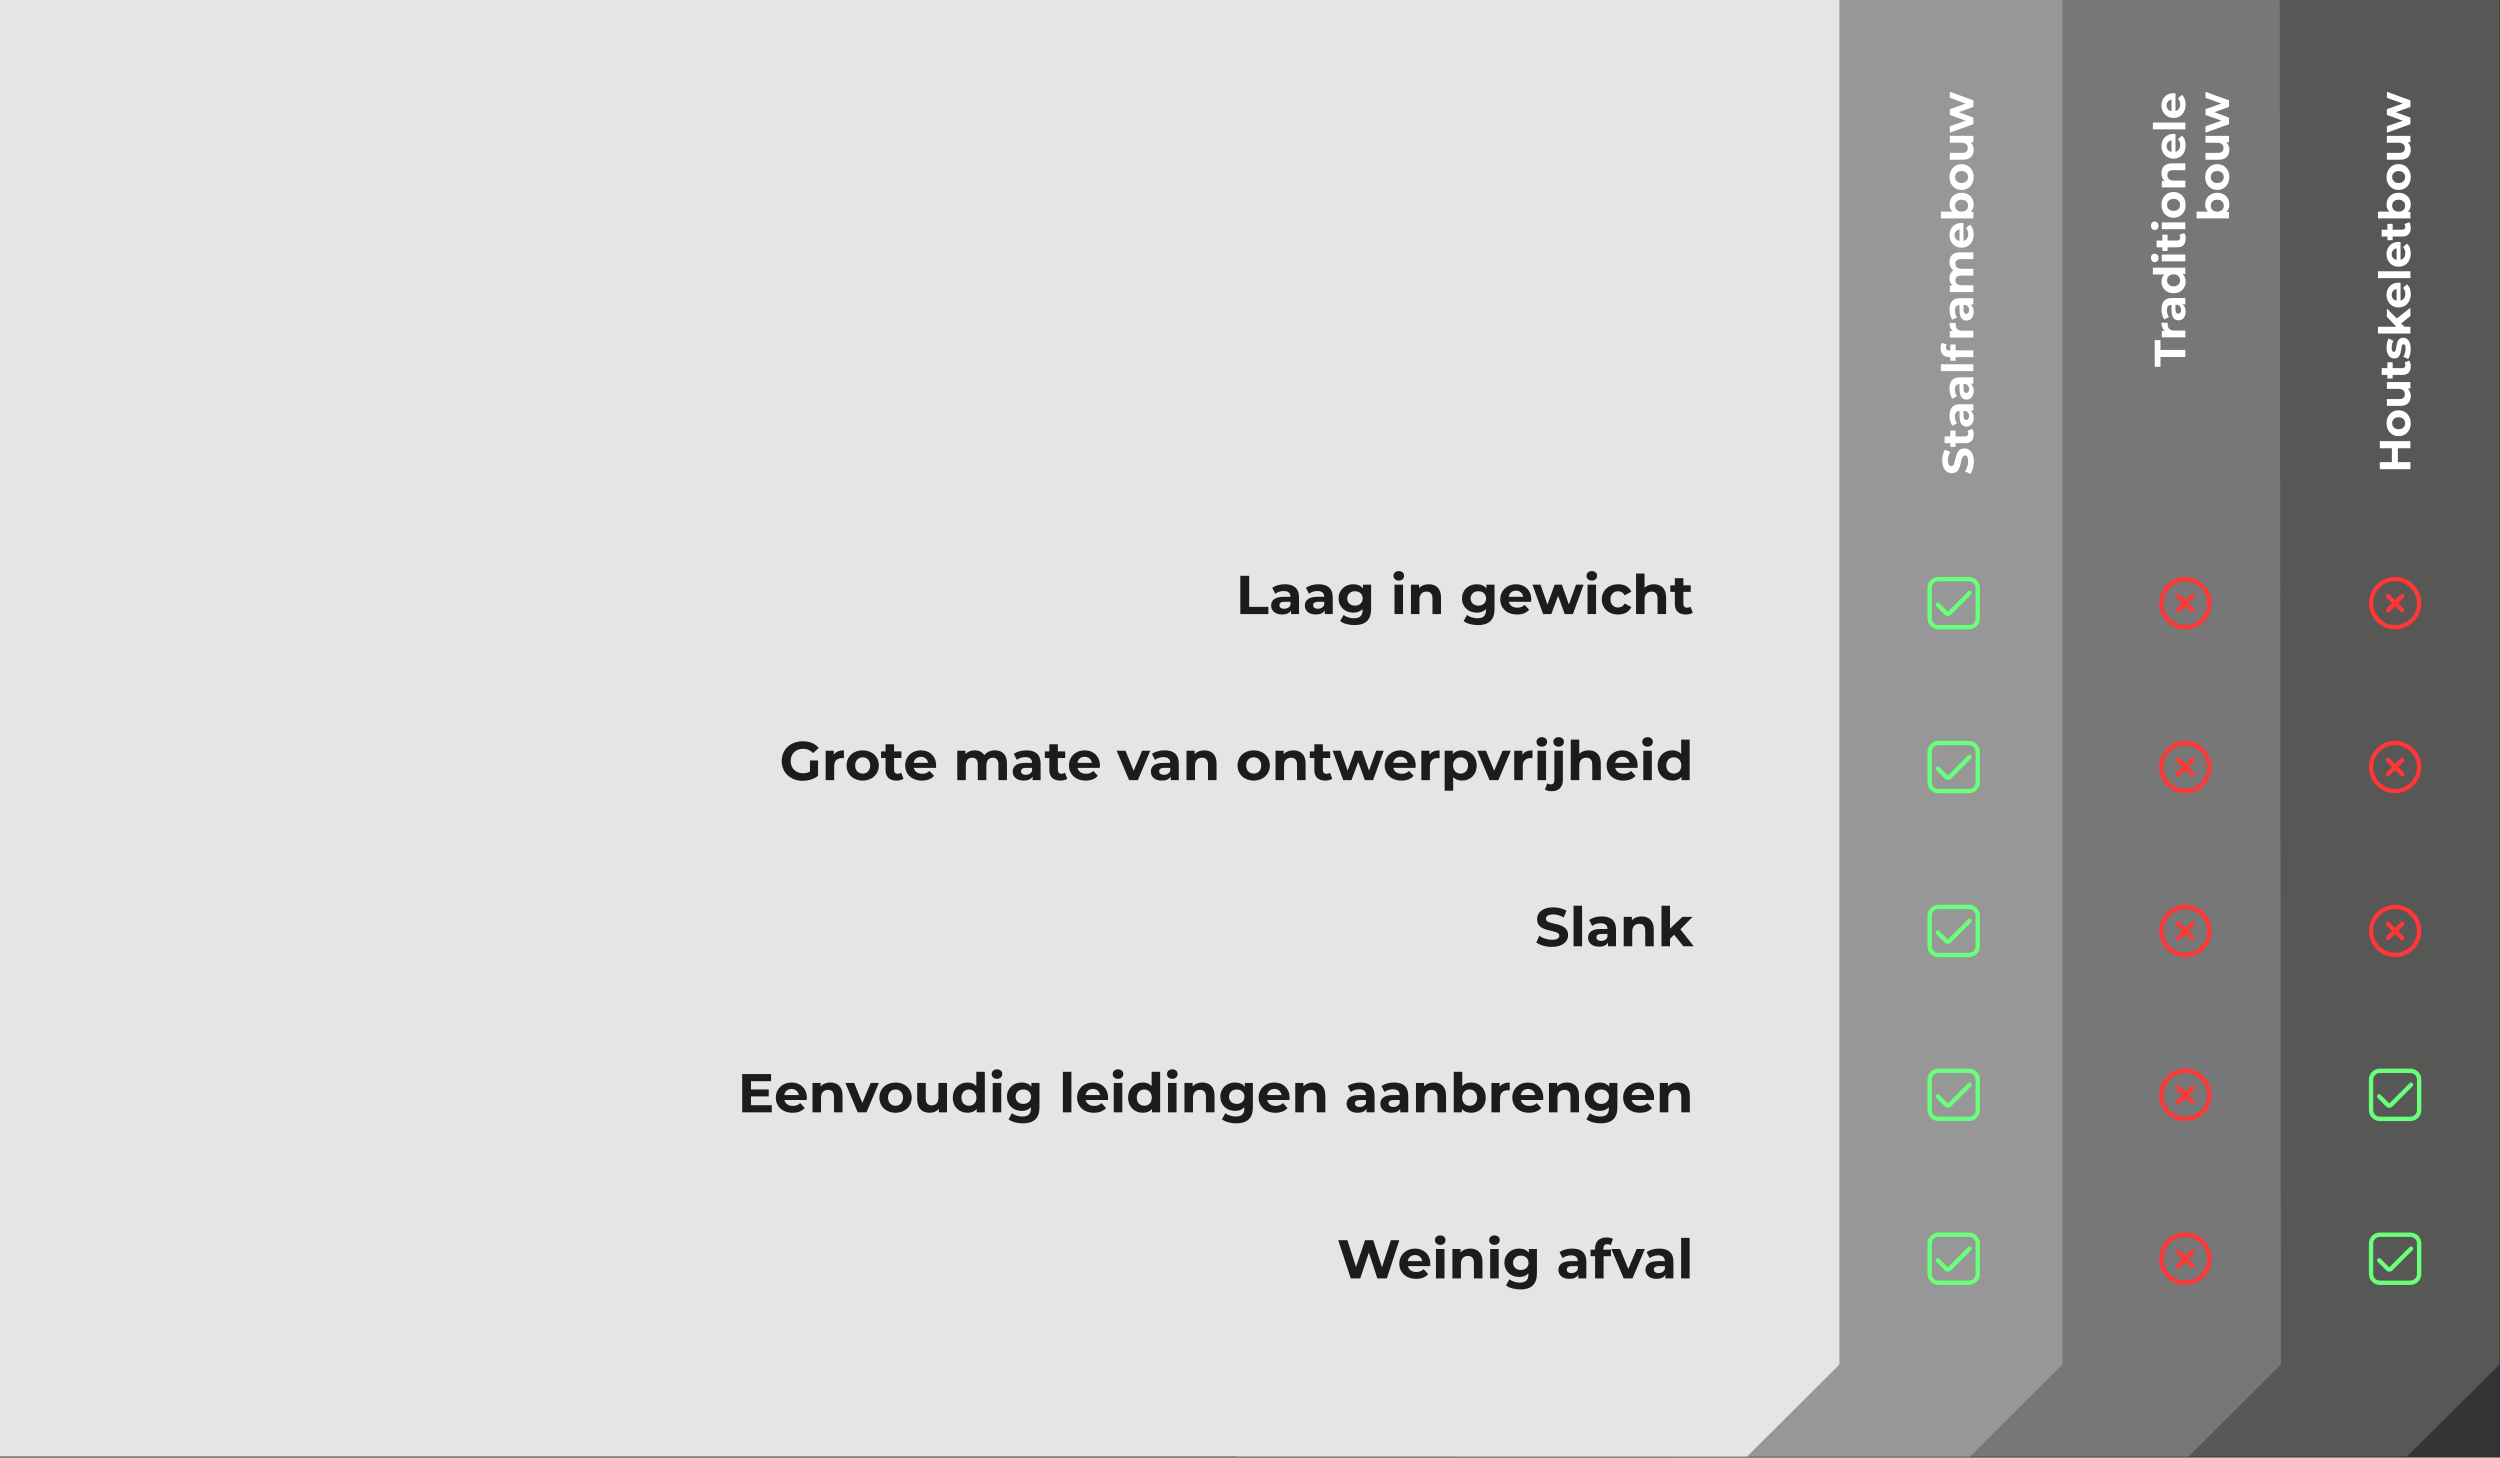 <svg width="1144" height="667" viewBox="0 0 1144 667" fill="none" xmlns="http://www.w3.org/2000/svg">
<rect x="0" y="0" width="1144" height="667" fill="#333333" stroke="none"/>
<path fill-rule="evenodd" clip-rule="evenodd" d="M1143.72 0L1143.72 624.397L1101.5 666.5H766.005L766.003 0H1143.72Z" fill="#575756"/>
<path fill-rule="evenodd" clip-rule="evenodd" d="M1043.22 0L1043.72 624.397L1001.5 666.5H666.005L665.503 0H1043.22Z" fill="#777777"/>
<path fill-rule="evenodd" clip-rule="evenodd" d="M943.718 0L943.721 624.396L901.503 666.5H566.005L566.003 0H943.718Z" fill="#979797"/>
<path d="M1000 163.377L988.64 163.377L988.64 167.857L986 167.857L986 155.657L988.64 155.657L988.64 160.137L1000 160.137L1000 163.377ZM990.66 151.389C989.62 150.629 989.08 149.349 989.08 147.689L991.96 147.689C991.94 147.949 991.92 148.149 991.92 148.389C991.92 150.109 992.86 151.249 994.92 151.249L1000 151.249L1000 154.369L989.24 154.369L989.24 151.389L990.66 151.389ZM989.08 141.552C989.08 138.272 990.6 136.372 993.86 136.372L1000 136.372L1000 139.292L998.66 139.292C999.64 139.872 1000.16 140.992 1000.16 142.572C1000.16 145.092 998.76 146.592 996.9 146.592C995 146.592 993.68 145.252 993.68 141.972L993.68 139.492C992.34 139.492 991.56 140.292 991.56 141.972C991.56 143.112 991.94 144.292 992.56 145.072L990.38 146.192C989.54 145.012 989.08 143.272 989.08 141.552ZM998.06 141.792C998.06 140.752 997.58 139.852 996.6 139.492L995.5 139.492L995.5 141.632C995.5 143.092 996.04 143.552 996.76 143.552C997.54 143.552 998.06 142.892 998.06 141.792ZM985.16 125.591L985.16 122.471L1000 122.471L1000 125.451L998.76 125.451C999.7 126.231 1000.16 127.371 1000.16 128.811C1000.16 131.851 998 134.191 994.62 134.191C991.24 134.191 989.08 131.851 989.08 128.811C989.08 127.491 989.5 126.371 990.38 125.591L985.16 125.591ZM997.6 128.271C997.6 126.731 996.48 125.531 994.62 125.531C992.76 125.531 991.64 126.731 991.64 128.271C991.64 129.831 992.76 131.031 994.62 131.031C996.48 131.031 997.6 129.831 997.6 128.271ZM987.74 118.023C987.74 119.183 986.98 119.963 986 119.963C985.02 119.963 984.26 119.183 984.26 118.023C984.26 116.863 984.98 116.083 985.94 116.083C986.98 116.083 987.74 116.863 987.74 118.023ZM1000 119.583L989.24 119.583L989.24 116.463L1000 116.463L1000 119.583ZM997.28 107.468L999.48 106.628C999.94 107.268 1000.16 108.208 1000.16 109.168C1000.16 111.708 998.86 113.188 996.3 113.188L991.88 113.188L991.88 114.848L989.48 114.848L989.48 113.188L986.86 113.188L986.86 110.068L989.48 110.068L989.48 107.388L991.88 107.388L991.88 110.068L996.26 110.068C997.18 110.068 997.68 109.568 997.68 108.728C997.68 108.268 997.54 107.808 997.28 107.468ZM987.74 103.316C987.74 104.476 986.98 105.256 986 105.256C985.02 105.256 984.26 104.476 984.26 103.316C984.26 102.156 984.98 101.376 985.94 101.376C986.98 101.376 987.74 102.156 987.74 103.316ZM1000 104.876L989.24 104.876L989.24 101.756L1000 101.756L1000 104.876ZM1000.16 93.741C1000.16 97.161 997.86 99.661 994.62 99.661C991.38 99.661 989.08 97.161 989.08 93.741C989.08 90.321 991.38 87.841 994.62 87.841C997.86 87.841 1000.16 90.321 1000.16 93.741ZM997.6 93.741C997.6 92.181 996.48 91.001 994.62 91.001C992.76 91.001 991.64 92.181 991.64 93.741C991.64 95.301 992.76 96.501 994.62 96.501C996.48 96.501 997.6 95.301 997.6 93.741ZM989.08 79.215C989.08 76.675 990.56 74.755 993.84 74.755L1000 74.755L1000 77.875L994.32 77.875C992.58 77.875 991.78 78.675 991.78 80.055C991.78 81.555 992.7 82.635 994.68 82.635L1000 82.635L1000 85.755L989.24 85.755L989.24 82.775L990.5 82.775C989.58 81.935 989.08 80.675 989.08 79.215ZM994.66 61.27C994.9 61.27 995.24 61.31 995.5 61.33L995.5 69.47C996.84 69.17 997.66 68.03 997.66 66.39C997.66 65.25 997.32 64.43 996.62 63.69L998.42 62.03C999.56 63.03 1000.16 64.53 1000.16 66.47C1000.16 70.19 997.82 72.61 994.62 72.61C991.4 72.61 989.08 70.15 989.08 66.87C989.08 63.71 991.2 61.27 994.66 61.27ZM991.44 66.85C991.44 68.27 992.3 69.29 993.68 69.51L993.68 64.21C992.32 64.43 991.44 65.45 991.44 66.85ZM1000 59.193L985.16 59.193L985.16 56.073L1000 56.073L1000 59.193ZM994.66 42.637C994.9 42.637 995.24 42.677 995.5 42.697L995.5 50.837C996.84 50.537 997.66 49.397 997.66 47.757C997.66 46.617 997.32 45.797 996.62 45.057L998.42 43.397C999.56 44.397 1000.16 45.897 1000.16 47.837C1000.16 51.557 997.82 53.977 994.62 53.977C991.4 53.977 989.08 51.517 989.08 48.237C989.08 45.077 991.2 42.637 994.66 42.637ZM991.44 48.217C991.44 49.637 992.3 50.657 993.68 50.877L993.68 45.577C992.32 45.797 991.44 46.817 991.44 48.217ZM1009.08 93.575C1009.08 90.555 1011.24 88.215 1014.62 88.215C1018 88.215 1020.16 90.555 1020.16 93.575C1020.16 95.015 1019.7 96.175 1018.76 96.955L1020 96.955L1020 99.935L1005.16 99.935L1005.16 96.815L1010.38 96.815C1009.5 96.015 1009.08 94.915 1009.08 93.575ZM1017.6 94.115C1017.6 92.555 1016.48 91.375 1014.62 91.375C1012.76 91.375 1011.64 92.555 1011.64 94.115C1011.64 95.675 1012.76 96.855 1014.62 96.855C1016.48 96.855 1017.6 95.675 1017.6 94.115ZM1020.16 81.006C1020.16 84.426 1017.86 86.926 1014.62 86.926C1011.38 86.926 1009.08 84.426 1009.08 81.006C1009.08 77.586 1011.38 75.106 1014.62 75.106C1017.86 75.106 1020.16 77.586 1020.16 81.006ZM1017.6 81.006C1017.6 79.446 1016.48 78.266 1014.62 78.266C1012.76 78.266 1011.64 79.446 1011.64 81.006C1011.64 82.566 1012.76 83.766 1014.62 83.766C1016.48 83.766 1017.6 82.566 1017.6 81.006ZM1009.24 65.301L1009.24 62.181L1020 62.181L1020 65.141L1018.72 65.141C1019.66 65.961 1020.16 67.161 1020.16 68.481C1020.16 71.181 1018.64 73.081 1015.32 73.081L1009.24 73.081L1009.24 69.961L1014.86 69.961C1016.66 69.961 1017.46 69.161 1017.46 67.781C1017.46 66.341 1016.54 65.301 1014.56 65.301L1009.24 65.301ZM1009.24 44.77L1009.24 42.011L1020 45.91L1020 48.91L1013.32 51.331L1020 53.831L1020 56.831L1009.24 60.711L1009.24 57.77L1016.52 55.23L1009.24 52.59L1009.24 49.95L1016.52 47.391L1009.24 44.77Z" fill="white"/>
<path fill-rule="evenodd" clip-rule="evenodd" d="M841.718 0L841.721 624.396L799.503 666.5H0.003L0.001 0H841.718Z" fill="#E5E5E5"/>
<path d="M567.578 281V263.5H571.628V277.7H580.403V281H567.578ZM587.962 267.35C592.062 267.35 594.437 269.25 594.437 273.325V281H590.787V279.325C590.062 280.55 588.662 281.2 586.687 281.2C583.537 281.2 581.662 279.45 581.662 277.125C581.662 274.75 583.337 273.1 587.437 273.1H590.537C590.537 271.425 589.537 270.45 587.437 270.45C586.012 270.45 584.537 270.925 583.562 271.7L582.162 268.975C583.637 267.925 585.812 267.35 587.962 267.35ZM587.662 278.575C588.962 278.575 590.087 277.975 590.537 276.75V275.375H587.862C586.037 275.375 585.462 276.05 585.462 276.95C585.462 277.925 586.287 278.575 587.662 278.575ZM603.392 267.35C607.492 267.35 609.867 269.25 609.867 273.325V281H606.217V279.325C605.492 280.55 604.092 281.2 602.117 281.2C598.967 281.2 597.092 279.45 597.092 277.125C597.092 274.75 598.767 273.1 602.867 273.1H605.967C605.967 271.425 604.967 270.45 602.867 270.45C601.442 270.45 599.967 270.925 598.992 271.7L597.592 268.975C599.067 267.925 601.242 267.35 603.392 267.35ZM603.092 278.575C604.392 278.575 605.517 277.975 605.967 276.75V275.375H603.292C601.467 275.375 600.892 276.05 600.892 276.95C600.892 277.925 601.717 278.575 603.092 278.575ZM623.718 267.55H627.418V278.75C627.418 283.75 624.718 286.05 619.868 286.05C617.318 286.05 614.843 285.425 613.268 284.2L614.818 281.4C615.968 282.325 617.843 282.925 619.568 282.925C622.318 282.925 623.518 281.675 623.518 279.25V278.675C622.493 279.8 621.018 280.35 619.268 280.35C615.543 280.35 612.543 277.775 612.543 273.85C612.543 269.925 615.543 267.35 619.268 267.35C621.143 267.35 622.693 267.975 623.718 269.275V267.55ZM620.043 277.15C622.093 277.15 623.568 275.825 623.568 273.85C623.568 271.875 622.093 270.55 620.043 270.55C617.993 270.55 616.493 271.875 616.493 273.85C616.493 275.825 617.993 277.15 620.043 277.15ZM640.078 265.675C638.628 265.675 637.653 264.725 637.653 263.5C637.653 262.275 638.628 261.325 640.078 261.325C641.528 261.325 642.503 262.225 642.503 263.425C642.503 264.725 641.528 265.675 640.078 265.675ZM638.128 281V267.55H642.028V281H638.128ZM653.823 267.35C656.998 267.35 659.398 269.2 659.398 273.3V281H655.498V273.9C655.498 271.725 654.498 270.725 652.773 270.725C650.898 270.725 649.548 271.875 649.548 274.35V281H645.648V267.55H649.373V269.125C650.423 267.975 651.998 267.35 653.823 267.35ZM680.188 267.55H683.888V278.75C683.888 283.75 681.188 286.05 676.338 286.05C673.788 286.05 671.313 285.425 669.738 284.2L671.288 281.4C672.438 282.325 674.313 282.925 676.038 282.925C678.788 282.925 679.988 281.675 679.988 279.25V278.675C678.963 279.8 677.488 280.35 675.738 280.35C672.013 280.35 669.013 277.775 669.013 273.85C669.013 269.925 672.013 267.35 675.738 267.35C677.613 267.35 679.163 267.975 680.188 269.275V267.55ZM676.513 277.15C678.563 277.15 680.038 275.825 680.038 273.85C680.038 271.875 678.563 270.55 676.513 270.55C674.463 270.55 672.963 271.875 672.963 273.85C672.963 275.825 674.463 277.15 676.513 277.15ZM700.693 274.325C700.693 274.625 700.643 275.05 700.618 275.375H690.443C690.818 277.05 692.243 278.075 694.293 278.075C695.718 278.075 696.743 277.65 697.668 276.775L699.743 279.025C698.493 280.45 696.618 281.2 694.193 281.2C689.543 281.2 686.518 278.275 686.518 274.275C686.518 270.25 689.593 267.35 693.693 267.35C697.643 267.35 700.693 270 700.693 274.325ZM693.718 270.3C691.943 270.3 690.668 271.375 690.393 273.1H697.018C696.743 271.4 695.468 270.3 693.718 270.3ZM721.195 267.55H724.645L719.77 281H716.02L712.995 272.65L709.87 281H706.12L701.27 267.55H704.945L708.12 276.65L711.42 267.55H714.72L717.92 276.65L721.195 267.55ZM728.408 265.675C726.958 265.675 725.983 264.725 725.983 263.5C725.983 262.275 726.958 261.325 728.408 261.325C729.858 261.325 730.833 262.225 730.833 263.425C730.833 264.725 729.858 265.675 728.408 265.675ZM726.458 281V267.55H730.358V281H726.458ZM740.478 281.2C736.103 281.2 732.978 278.325 732.978 274.275C732.978 270.225 736.103 267.35 740.478 267.35C743.303 267.35 745.528 268.575 746.503 270.775L743.478 272.4C742.753 271.125 741.678 270.55 740.453 270.55C738.478 270.55 736.928 271.925 736.928 274.275C736.928 276.625 738.478 278 740.453 278C741.678 278 742.753 277.45 743.478 276.15L746.503 277.8C745.528 279.95 743.303 281.2 740.478 281.2ZM756.826 267.35C760.001 267.35 762.401 269.2 762.401 273.3V281H758.501V273.9C758.501 271.725 757.501 270.725 755.776 270.725C753.901 270.725 752.551 271.875 752.551 274.35V281H748.651V262.45H752.551V268.95C753.601 267.9 755.101 267.35 756.826 267.35ZM773.561 277.6L774.611 280.35C773.811 280.925 772.636 281.2 771.436 281.2C768.261 281.2 766.411 279.575 766.411 276.375V270.85H764.336V267.85H766.411V264.575H770.311V267.85H773.661V270.85H770.311V276.325C770.311 277.475 770.936 278.1 771.986 278.1C772.561 278.1 773.136 277.925 773.561 277.6ZM370.638 353.1V347.975H374.338V355.075C372.413 356.525 369.763 357.3 367.263 357.3C361.763 357.3 357.713 353.525 357.713 348.25C357.713 342.975 361.763 339.2 367.338 339.2C370.413 339.2 372.963 340.25 374.663 342.225L372.063 344.625C370.788 343.275 369.313 342.65 367.538 342.65C364.138 342.65 361.813 344.925 361.813 348.25C361.813 351.525 364.138 353.85 367.488 353.85C368.588 353.85 369.613 353.65 370.638 353.1ZM381.55 345.325C382.5 344.025 384.1 343.35 386.175 343.35V346.95C385.85 346.925 385.6 346.9 385.3 346.9C383.15 346.9 381.725 348.075 381.725 350.65V357H377.825V343.55H381.55V345.325ZM394.772 357.2C390.497 357.2 387.372 354.325 387.372 350.275C387.372 346.225 390.497 343.35 394.772 343.35C399.047 343.35 402.147 346.225 402.147 350.275C402.147 354.325 399.047 357.2 394.772 357.2ZM394.772 354C396.722 354 398.197 352.6 398.197 350.275C398.197 347.95 396.722 346.55 394.772 346.55C392.822 346.55 391.322 347.95 391.322 350.275C391.322 352.6 392.822 354 394.772 354ZM412.379 353.6L413.429 356.35C412.629 356.925 411.454 357.2 410.254 357.2C407.079 357.2 405.229 355.575 405.229 352.375V346.85H403.154V343.85H405.229V340.575H409.129V343.85H412.479V346.85H409.129V352.325C409.129 353.475 409.754 354.1 410.804 354.1C411.379 354.1 411.954 353.925 412.379 353.6ZM428.378 350.325C428.378 350.625 428.328 351.05 428.303 351.375H418.128C418.503 353.05 419.928 354.075 421.978 354.075C423.403 354.075 424.428 353.65 425.353 352.775L427.428 355.025C426.178 356.45 424.303 357.2 421.878 357.2C417.228 357.2 414.203 354.275 414.203 350.275C414.203 346.25 417.278 343.35 421.378 343.35C425.328 343.35 428.378 346 428.378 350.325ZM421.403 346.3C419.628 346.3 418.353 347.375 418.078 349.1H424.703C424.428 347.4 423.153 346.3 421.403 346.3ZM455.28 343.35C458.48 343.35 460.78 345.2 460.78 349.3V357H456.88V349.9C456.88 347.725 455.905 346.725 454.33 346.725C452.58 346.725 451.355 347.85 451.355 350.25V357H447.455V349.9C447.455 347.725 446.53 346.725 444.905 346.725C443.18 346.725 441.955 347.85 441.955 350.25V357H438.055V343.55H441.78V345.1C442.78 343.95 444.28 343.35 446.005 343.35C447.88 343.35 449.48 344.075 450.43 345.55C451.505 344.175 453.255 343.35 455.28 343.35ZM469.701 343.35C473.801 343.35 476.176 345.25 476.176 349.325V357H472.526V355.325C471.801 356.55 470.401 357.2 468.426 357.2C465.276 357.2 463.401 355.45 463.401 353.125C463.401 350.75 465.076 349.1 469.176 349.1H472.276C472.276 347.425 471.276 346.45 469.176 346.45C467.751 346.45 466.276 346.925 465.301 347.7L463.901 344.975C465.376 343.925 467.551 343.35 469.701 343.35ZM469.401 354.575C470.701 354.575 471.826 353.975 472.276 352.75V351.375H469.601C467.776 351.375 467.201 352.05 467.201 352.95C467.201 353.925 468.026 354.575 469.401 354.575ZM487.33 353.6L488.38 356.35C487.58 356.925 486.405 357.2 485.205 357.2C482.03 357.2 480.18 355.575 480.18 352.375V346.85H478.105V343.85H480.18V340.575H484.08V343.85H487.43V346.85H484.08V352.325C484.08 353.475 484.705 354.1 485.755 354.1C486.33 354.1 486.905 353.925 487.33 353.6ZM503.329 350.325C503.329 350.625 503.279 351.05 503.254 351.375H493.079C493.454 353.05 494.879 354.075 496.929 354.075C498.354 354.075 499.379 353.65 500.304 352.775L502.379 355.025C501.129 356.45 499.254 357.2 496.829 357.2C492.179 357.2 489.154 354.275 489.154 350.275C489.154 346.25 492.229 343.35 496.329 343.35C500.279 343.35 503.329 346 503.329 350.325ZM496.354 346.3C494.579 346.3 493.304 347.375 493.029 349.1H499.654C499.379 347.4 498.104 346.3 496.354 346.3ZM522.606 343.55H526.356L520.681 357H516.656L511.006 343.55H515.031L518.756 352.7L522.606 343.55ZM532.933 343.35C537.033 343.35 539.408 345.25 539.408 349.325V357H535.758V355.325C535.033 356.55 533.633 357.2 531.658 357.2C528.508 357.2 526.633 355.45 526.633 353.125C526.633 350.75 528.308 349.1 532.408 349.1H535.508C535.508 347.425 534.508 346.45 532.408 346.45C530.983 346.45 529.508 346.925 528.533 347.7L527.133 344.975C528.608 343.925 530.783 343.35 532.933 343.35ZM532.633 354.575C533.933 354.575 535.058 353.975 535.508 352.75V351.375H532.833C531.008 351.375 530.433 352.05 530.433 352.95C530.433 353.925 531.258 354.575 532.633 354.575ZM551.113 343.35C554.288 343.35 556.688 345.2 556.688 349.3V357H552.788V349.9C552.788 347.725 551.788 346.725 550.063 346.725C548.188 346.725 546.838 347.875 546.838 350.35V357H542.938V343.55H546.663V345.125C547.713 343.975 549.288 343.35 551.113 343.35ZM573.703 357.2C569.428 357.2 566.303 354.325 566.303 350.275C566.303 346.225 569.428 343.35 573.703 343.35C577.978 343.35 581.078 346.225 581.078 350.275C581.078 354.325 577.978 357.2 573.703 357.2ZM573.703 354C575.653 354 577.128 352.6 577.128 350.275C577.128 347.95 575.653 346.55 573.703 346.55C571.753 346.55 570.253 347.95 570.253 350.275C570.253 352.6 571.753 354 573.703 354ZM591.86 343.35C595.035 343.35 597.435 345.2 597.435 349.3V357H593.535V349.9C593.535 347.725 592.535 346.725 590.81 346.725C588.935 346.725 587.585 347.875 587.585 350.35V357H583.685V343.55H587.41V345.125C588.46 343.975 590.035 343.35 591.86 343.35ZM608.595 353.6L609.645 356.35C608.845 356.925 607.67 357.2 606.47 357.2C603.295 357.2 601.445 355.575 601.445 352.375V346.85H599.37V343.85H601.445V340.575H605.345V343.85H608.695V346.85H605.345V352.325C605.345 353.475 605.97 354.1 607.02 354.1C607.595 354.1 608.17 353.925 608.595 353.6ZM629.74 343.55H633.19L628.315 357H624.565L621.54 348.65L618.415 357H614.665L609.815 343.55H613.49L616.665 352.65L619.965 343.55H623.265L626.465 352.65L629.74 343.55ZM647.812 350.325C647.812 350.625 647.762 351.05 647.737 351.375H637.562C637.937 353.05 639.362 354.075 641.412 354.075C642.837 354.075 643.862 353.65 644.787 352.775L646.862 355.025C645.612 356.45 643.737 357.2 641.312 357.2C636.662 357.2 633.637 354.275 633.637 350.275C633.637 346.25 636.712 343.35 640.812 343.35C644.762 343.35 647.812 346 647.812 350.325ZM640.837 346.3C639.062 346.3 637.787 347.375 637.512 349.1H644.137C643.862 347.4 642.587 346.3 640.837 346.3ZM654.133 345.325C655.083 344.025 656.683 343.35 658.758 343.35V346.95C658.433 346.925 658.183 346.9 657.883 346.9C655.733 346.9 654.308 348.075 654.308 350.65V357H650.408V343.55H654.133V345.325ZM669.027 343.35C672.802 343.35 675.727 346.05 675.727 350.275C675.727 354.5 672.802 357.2 669.027 357.2C667.352 357.2 665.977 356.675 664.977 355.575V361.85H661.077V343.55H664.802V345.1C665.777 343.925 667.227 343.35 669.027 343.35ZM668.352 354C670.302 354 671.777 352.6 671.777 350.275C671.777 347.95 670.302 346.55 668.352 346.55C666.402 346.55 664.927 347.95 664.927 350.275C664.927 352.6 666.402 354 668.352 354ZM687.572 343.55H691.322L685.647 357H681.622L675.972 343.55H679.997L683.722 352.7L687.572 343.55ZM696.638 345.325C697.588 344.025 699.188 343.35 701.263 343.35V346.95C700.938 346.925 700.688 346.9 700.388 346.9C698.238 346.9 696.813 348.075 696.813 350.65V357H692.913V343.55H696.638V345.325ZM705.532 341.675C704.082 341.675 703.107 340.725 703.107 339.5C703.107 338.275 704.082 337.325 705.532 337.325C706.982 337.325 707.957 338.225 707.957 339.425C707.957 340.725 706.982 341.675 705.532 341.675ZM703.582 357V343.55H707.482V357H703.582ZM713.227 341.675C711.777 341.675 710.802 340.725 710.802 339.5C710.802 338.275 711.777 337.325 713.227 337.325C714.677 337.325 715.652 338.225 715.652 339.425C715.652 340.725 714.677 341.675 713.227 341.675ZM710.102 362.05C708.902 362.05 707.727 361.825 706.977 361.3L708.027 358.475C708.452 358.775 709.027 358.95 709.677 358.95C710.652 358.95 711.277 358.325 711.277 357V343.55H715.177V356.975C715.177 360.075 713.352 362.05 710.102 362.05ZM726.943 343.35C730.118 343.35 732.518 345.2 732.518 349.3V357H728.618V349.9C728.618 347.725 727.618 346.725 725.893 346.725C724.018 346.725 722.668 347.875 722.668 350.35V357H718.768V338.45H722.668V344.95C723.718 343.9 725.218 343.35 726.943 343.35ZM749.374 350.325C749.374 350.625 749.324 351.05 749.299 351.375H739.124C739.499 353.05 740.924 354.075 742.974 354.075C744.399 354.075 745.424 353.65 746.349 352.775L748.424 355.025C747.174 356.45 745.299 357.2 742.874 357.2C738.224 357.2 735.199 354.275 735.199 350.275C735.199 346.25 738.274 343.35 742.374 343.35C746.324 343.35 749.374 346 749.374 350.325ZM742.399 346.3C740.624 346.3 739.349 347.375 739.074 349.1H745.699C745.424 347.4 744.149 346.3 742.399 346.3ZM753.921 341.675C752.471 341.675 751.496 340.725 751.496 339.5C751.496 338.275 752.471 337.325 753.921 337.325C755.371 337.325 756.346 338.225 756.346 339.425C756.346 340.725 755.371 341.675 753.921 341.675ZM751.971 357V343.55H755.871V357H751.971ZM769.29 338.45H773.19V357H769.465V355.45C768.49 356.625 767.065 357.2 765.265 357.2C761.465 357.2 758.54 354.5 758.54 350.275C758.54 346.05 761.465 343.35 765.265 343.35C766.915 343.35 768.315 343.875 769.29 344.975V338.45ZM765.94 354C767.865 354 769.365 352.6 769.365 350.275C769.365 347.95 767.865 346.55 765.94 346.55C763.99 346.55 762.49 347.95 762.49 350.275C762.49 352.6 763.99 354 765.94 354ZM710.144 433.3C707.369 433.3 704.569 432.475 703.019 431.275L704.394 428.225C705.869 429.3 708.069 430.05 710.169 430.05C712.569 430.05 713.544 429.25 713.544 428.175C713.544 424.9 703.369 427.15 703.369 420.65C703.369 417.675 705.769 415.2 710.744 415.2C712.944 415.2 715.194 415.725 716.819 416.75L715.569 419.825C713.944 418.9 712.269 418.45 710.719 418.45C708.319 418.45 707.394 419.35 707.394 420.45C707.394 423.675 717.569 421.45 717.569 427.875C717.569 430.8 715.144 433.3 710.144 433.3ZM720.062 433V414.45H723.962V433H720.062ZM733.006 419.35C737.106 419.35 739.481 421.25 739.481 425.325V433H735.831V431.325C735.106 432.55 733.706 433.2 731.731 433.2C728.581 433.2 726.706 431.45 726.706 429.125C726.706 426.75 728.381 425.1 732.481 425.1H735.581C735.581 423.425 734.581 422.45 732.481 422.45C731.056 422.45 729.581 422.925 728.606 423.7L727.206 420.975C728.681 419.925 730.856 419.35 733.006 419.35ZM732.706 430.575C734.006 430.575 735.131 429.975 735.581 428.75V427.375H732.906C731.081 427.375 730.506 428.05 730.506 428.95C730.506 429.925 731.331 430.575 732.706 430.575ZM751.186 419.35C754.361 419.35 756.761 421.2 756.761 425.3V433H752.861V425.9C752.861 423.725 751.861 422.725 750.136 422.725C748.261 422.725 746.911 423.875 746.911 426.35V433H743.011V419.55H746.736V421.125C747.786 419.975 749.361 419.35 751.186 419.35ZM770.321 433L766.071 427.725L764.196 429.575V433H760.296V414.45H764.196V424.95L769.896 419.55H774.546L768.946 425.25L775.046 433H770.321ZM343.649 505.75H353.174V509H339.624V491.5H352.849V494.75H343.649V498.55H351.774V501.7H343.649V505.75ZM369.199 502.325C369.199 502.625 369.149 503.05 369.124 503.375H358.949C359.324 505.05 360.749 506.075 362.799 506.075C364.224 506.075 365.249 505.65 366.174 504.775L368.249 507.025C366.999 508.45 365.124 509.2 362.699 509.2C358.049 509.2 355.024 506.275 355.024 502.275C355.024 498.25 358.099 495.35 362.199 495.35C366.149 495.35 369.199 498 369.199 502.325ZM362.224 498.3C360.449 498.3 359.174 499.375 358.899 501.1H365.524C365.249 499.4 363.974 498.3 362.224 498.3ZM379.97 495.35C383.145 495.35 385.545 497.2 385.545 501.3V509H381.645V501.9C381.645 499.725 380.645 498.725 378.92 498.725C377.045 498.725 375.695 499.875 375.695 502.35V509H371.795V495.55H375.52V497.125C376.57 495.975 378.145 495.35 379.97 495.35ZM398.436 495.55H402.186L396.511 509H392.486L386.836 495.55H390.861L394.586 504.7L398.436 495.55ZM409.811 509.2C405.536 509.2 402.411 506.325 402.411 502.275C402.411 498.225 405.536 495.35 409.811 495.35C414.086 495.35 417.186 498.225 417.186 502.275C417.186 506.325 414.086 509.2 409.811 509.2ZM409.811 506C411.761 506 413.236 504.6 413.236 502.275C413.236 499.95 411.761 498.55 409.811 498.55C407.861 498.55 406.361 499.95 406.361 502.275C406.361 504.6 407.861 506 409.811 506ZM429.443 495.55H433.343V509H429.643V507.4C428.618 508.575 427.118 509.2 425.468 509.2C422.093 509.2 419.718 507.3 419.718 503.15V495.55H423.618V502.575C423.618 504.825 424.618 505.825 426.343 505.825C428.143 505.825 429.443 504.675 429.443 502.2V495.55ZM446.756 490.45H450.656V509H446.931V507.45C445.956 508.625 444.531 509.2 442.731 509.2C438.931 509.2 436.006 506.5 436.006 502.275C436.006 498.05 438.931 495.35 442.731 495.35C444.381 495.35 445.781 495.875 446.756 496.975V490.45ZM443.406 506C445.331 506 446.831 504.6 446.831 502.275C446.831 499.95 445.331 498.55 443.406 498.55C441.456 498.55 439.956 499.95 439.956 502.275C439.956 504.6 441.456 506 443.406 506ZM456.216 493.675C454.766 493.675 453.791 492.725 453.791 491.5C453.791 490.275 454.766 489.325 456.216 489.325C457.666 489.325 458.641 490.225 458.641 491.425C458.641 492.725 457.666 493.675 456.216 493.675ZM454.266 509V495.55H458.166V509H454.266ZM471.96 495.55H475.66V506.75C475.66 511.75 472.96 514.05 468.11 514.05C465.56 514.05 463.085 513.425 461.51 512.2L463.06 509.4C464.21 510.325 466.085 510.925 467.81 510.925C470.56 510.925 471.76 509.675 471.76 507.25V506.675C470.735 507.8 469.26 508.35 467.51 508.35C463.785 508.35 460.785 505.775 460.785 501.85C460.785 497.925 463.785 495.35 467.51 495.35C469.385 495.35 470.935 495.975 471.96 497.275V495.55ZM468.285 505.15C470.335 505.15 471.81 503.825 471.81 501.85C471.81 499.875 470.335 498.55 468.285 498.55C466.235 498.55 464.735 499.875 464.735 501.85C464.735 503.825 466.235 505.15 468.285 505.15ZM486.37 509V490.45H490.27V509H486.37ZM507.065 502.325C507.065 502.625 507.015 503.05 506.99 503.375H496.815C497.19 505.05 498.615 506.075 500.665 506.075C502.09 506.075 503.115 505.65 504.04 504.775L506.115 507.025C504.865 508.45 502.99 509.2 500.565 509.2C495.915 509.2 492.89 506.275 492.89 502.275C492.89 498.25 495.965 495.35 500.065 495.35C504.015 495.35 507.065 498 507.065 502.325ZM500.09 498.3C498.315 498.3 497.04 499.375 496.765 501.1H503.39C503.115 499.4 501.84 498.3 500.09 498.3ZM511.611 493.675C510.161 493.675 509.186 492.725 509.186 491.5C509.186 490.275 510.161 489.325 511.611 489.325C513.061 489.325 514.036 490.225 514.036 491.425C514.036 492.725 513.061 493.675 511.611 493.675ZM509.661 509V495.55H513.561V509H509.661ZM526.981 490.45H530.881V509H527.156V507.45C526.181 508.625 524.756 509.2 522.956 509.2C519.156 509.2 516.231 506.5 516.231 502.275C516.231 498.05 519.156 495.35 522.956 495.35C524.606 495.35 526.006 495.875 526.981 496.975V490.45ZM523.631 506C525.556 506 527.056 504.6 527.056 502.275C527.056 499.95 525.556 498.55 523.631 498.55C521.681 498.55 520.181 499.95 520.181 502.275C520.181 504.6 521.681 506 523.631 506ZM536.44 493.675C534.99 493.675 534.015 492.725 534.015 491.5C534.015 490.275 534.99 489.325 536.44 489.325C537.89 489.325 538.865 490.225 538.865 491.425C538.865 492.725 537.89 493.675 536.44 493.675ZM534.49 509V495.55H538.39V509H534.49ZM550.185 495.35C553.36 495.35 555.76 497.2 555.76 501.3V509H551.86V501.9C551.86 499.725 550.86 498.725 549.135 498.725C547.26 498.725 545.91 499.875 545.91 502.35V509H542.01V495.55H545.735V497.125C546.785 495.975 548.36 495.35 550.185 495.35ZM569.617 495.55H573.317V506.75C573.317 511.75 570.617 514.05 565.767 514.05C563.217 514.05 560.742 513.425 559.167 512.2L560.717 509.4C561.867 510.325 563.742 510.925 565.467 510.925C568.217 510.925 569.417 509.675 569.417 507.25V506.675C568.392 507.8 566.917 508.35 565.167 508.35C561.442 508.35 558.442 505.775 558.442 501.85C558.442 497.925 561.442 495.35 565.167 495.35C567.042 495.35 568.592 495.975 569.617 497.275V495.55ZM565.942 505.15C567.992 505.15 569.467 503.825 569.467 501.85C569.467 499.875 567.992 498.55 565.942 498.55C563.892 498.55 562.392 499.875 562.392 501.85C562.392 503.825 563.892 505.15 565.942 505.15ZM590.121 502.325C590.121 502.625 590.071 503.05 590.046 503.375H579.871C580.246 505.05 581.671 506.075 583.721 506.075C585.146 506.075 586.171 505.65 587.096 504.775L589.171 507.025C587.921 508.45 586.046 509.2 583.621 509.2C578.971 509.2 575.946 506.275 575.946 502.275C575.946 498.25 579.021 495.35 583.121 495.35C587.071 495.35 590.121 498 590.121 502.325ZM583.146 498.3C581.371 498.3 580.096 499.375 579.821 501.1H586.446C586.171 499.4 584.896 498.3 583.146 498.3ZM600.893 495.35C604.068 495.35 606.468 497.2 606.468 501.3V509H602.568V501.9C602.568 499.725 601.568 498.725 599.843 498.725C597.968 498.725 596.618 499.875 596.618 502.35V509H592.718V495.55H596.443V497.125C597.493 495.975 599.068 495.35 600.893 495.35ZM622.508 495.35C626.608 495.35 628.983 497.25 628.983 501.325V509H625.333V507.325C624.608 508.55 623.208 509.2 621.233 509.2C618.083 509.2 616.208 507.45 616.208 505.125C616.208 502.75 617.883 501.1 621.983 501.1H625.083C625.083 499.425 624.083 498.45 621.983 498.45C620.558 498.45 619.083 498.925 618.108 499.7L616.708 496.975C618.183 495.925 620.358 495.35 622.508 495.35ZM622.208 506.575C623.508 506.575 624.633 505.975 625.083 504.75V503.375H622.408C620.583 503.375 620.008 504.05 620.008 504.95C620.008 505.925 620.833 506.575 622.208 506.575ZM637.938 495.35C642.038 495.35 644.413 497.25 644.413 501.325V509H640.763V507.325C640.038 508.55 638.638 509.2 636.663 509.2C633.513 509.2 631.638 507.45 631.638 505.125C631.638 502.75 633.313 501.1 637.413 501.1H640.513C640.513 499.425 639.513 498.45 637.413 498.45C635.988 498.45 634.513 498.925 633.538 499.7L632.138 496.975C633.613 495.925 635.788 495.35 637.938 495.35ZM637.638 506.575C638.938 506.575 640.063 505.975 640.513 504.75V503.375H637.838C636.013 503.375 635.438 504.05 635.438 504.95C635.438 505.925 636.263 506.575 637.638 506.575ZM656.118 495.35C659.293 495.35 661.693 497.2 661.693 501.3V509H657.793V501.9C657.793 499.725 656.793 498.725 655.068 498.725C653.193 498.725 651.843 499.875 651.843 502.35V509H647.943V495.55H651.668V497.125C652.718 495.975 654.293 495.35 656.118 495.35ZM673.178 495.35C676.953 495.35 679.878 498.05 679.878 502.275C679.878 506.5 676.953 509.2 673.178 509.2C671.378 509.2 669.928 508.625 668.953 507.45V509H665.228V490.45H669.128V496.975C670.128 495.875 671.503 495.35 673.178 495.35ZM672.503 506C674.453 506 675.928 504.6 675.928 502.275C675.928 499.95 674.453 498.55 672.503 498.55C670.553 498.55 669.078 499.95 669.078 502.275C669.078 504.6 670.553 506 672.503 506ZM686.213 497.325C687.163 496.025 688.763 495.35 690.838 495.35V498.95C690.513 498.925 690.263 498.9 689.963 498.9C687.813 498.9 686.388 500.075 686.388 502.65V509H682.488V495.55H686.213V497.325ZM706.21 502.325C706.21 502.625 706.16 503.05 706.135 503.375H695.96C696.335 505.05 697.76 506.075 699.81 506.075C701.235 506.075 702.26 505.65 703.185 504.775L705.26 507.025C704.01 508.45 702.135 509.2 699.71 509.2C695.06 509.2 692.035 506.275 692.035 502.275C692.035 498.25 695.11 495.35 699.21 495.35C703.16 495.35 706.21 498 706.21 502.325ZM699.235 498.3C697.46 498.3 696.185 499.375 695.91 501.1H702.535C702.26 499.4 700.985 498.3 699.235 498.3ZM716.982 495.35C720.157 495.35 722.557 497.2 722.557 501.3V509H718.657V501.9C718.657 499.725 717.657 498.725 715.932 498.725C714.057 498.725 712.707 499.875 712.707 502.35V509H708.807V495.55H712.532V497.125C713.582 495.975 715.157 495.35 716.982 495.35ZM736.413 495.55H740.113V506.75C740.113 511.75 737.413 514.05 732.563 514.05C730.013 514.05 727.538 513.425 725.963 512.2L727.513 509.4C728.663 510.325 730.538 510.925 732.263 510.925C735.013 510.925 736.213 509.675 736.213 507.25V506.675C735.188 507.8 733.713 508.35 731.963 508.35C728.238 508.35 725.238 505.775 725.238 501.85C725.238 497.925 728.238 495.35 731.963 495.35C733.838 495.35 735.388 495.975 736.413 497.275V495.55ZM732.738 505.15C734.788 505.15 736.263 503.825 736.263 501.85C736.263 499.875 734.788 498.55 732.738 498.55C730.688 498.55 729.188 499.875 729.188 501.85C729.188 503.825 730.688 505.15 732.738 505.15ZM756.918 502.325C756.918 502.625 756.868 503.05 756.843 503.375H746.668C747.043 505.05 748.468 506.075 750.518 506.075C751.943 506.075 752.968 505.65 753.893 504.775L755.968 507.025C754.718 508.45 752.843 509.2 750.418 509.2C745.768 509.2 742.743 506.275 742.743 502.275C742.743 498.25 745.818 495.35 749.918 495.35C753.868 495.35 756.918 498 756.918 502.325ZM749.943 498.3C748.168 498.3 746.893 499.375 746.618 501.1H753.243C752.968 499.4 751.693 498.3 749.943 498.3ZM767.69 495.35C770.865 495.35 773.265 497.2 773.265 501.3V509H769.365V501.9C769.365 499.725 768.365 498.725 766.64 498.725C764.765 498.725 763.415 499.875 763.415 502.35V509H759.515V495.55H763.24V497.125C764.29 495.975 765.865 495.35 767.69 495.35ZM636.466 567.5H640.341L634.616 585H630.266L626.416 573.15L622.441 585H618.116L612.366 567.5H616.566L620.516 579.8L624.641 567.5H628.391L632.391 579.9L636.466 567.5ZM654.501 578.325C654.501 578.625 654.451 579.05 654.426 579.375H644.251C644.626 581.05 646.051 582.075 648.101 582.075C649.526 582.075 650.551 581.65 651.476 580.775L653.551 583.025C652.301 584.45 650.426 585.2 648.001 585.2C643.351 585.2 640.326 582.275 640.326 578.275C640.326 574.25 643.401 571.35 647.501 571.35C651.451 571.35 654.501 574 654.501 578.325ZM647.526 574.3C645.751 574.3 644.476 575.375 644.201 577.1H650.826C650.551 575.4 649.276 574.3 647.526 574.3ZM659.048 569.675C657.598 569.675 656.623 568.725 656.623 567.5C656.623 566.275 657.598 565.325 659.048 565.325C660.498 565.325 661.473 566.225 661.473 567.425C661.473 568.725 660.498 569.675 659.048 569.675ZM657.098 585V571.55H660.998V585H657.098ZM672.792 571.35C675.967 571.35 678.367 573.2 678.367 577.3V585H674.467V577.9C674.467 575.725 673.467 574.725 671.742 574.725C669.867 574.725 668.517 575.875 668.517 578.35V585H664.617V571.55H668.342V573.125C669.392 571.975 670.967 571.35 672.792 571.35ZM683.853 569.675C682.403 569.675 681.428 568.725 681.428 567.5C681.428 566.275 682.403 565.325 683.853 565.325C685.303 565.325 686.278 566.225 686.278 567.425C686.278 568.725 685.303 569.675 683.853 569.675ZM681.903 585V571.55H685.803V585H681.903ZM699.597 571.55H703.297V582.75C703.297 587.75 700.597 590.05 695.747 590.05C693.197 590.05 690.722 589.425 689.147 588.2L690.697 585.4C691.847 586.325 693.722 586.925 695.447 586.925C698.197 586.925 699.397 585.675 699.397 583.25V582.675C698.372 583.8 696.897 584.35 695.147 584.35C691.422 584.35 688.422 581.775 688.422 577.85C688.422 573.925 691.422 571.35 695.147 571.35C697.022 571.35 698.572 571.975 699.597 573.275V571.55ZM695.922 581.15C697.972 581.15 699.447 579.825 699.447 577.85C699.447 575.875 697.972 574.55 695.922 574.55C693.872 574.55 692.372 575.875 692.372 577.85C692.372 579.825 693.872 581.15 695.922 581.15ZM719.432 571.35C723.532 571.35 725.907 573.25 725.907 577.325V585H722.257V583.325C721.532 584.55 720.132 585.2 718.157 585.2C715.007 585.2 713.132 583.45 713.132 581.125C713.132 578.75 714.807 577.1 718.907 577.1H722.007C722.007 575.425 721.007 574.45 718.907 574.45C717.482 574.45 716.007 574.925 715.032 575.7L713.632 572.975C715.107 571.925 717.282 571.35 719.432 571.35ZM719.132 582.575C720.432 582.575 721.557 581.975 722.007 580.75V579.375H719.332C717.507 579.375 716.932 580.05 716.932 580.95C716.932 581.925 717.757 582.575 719.132 582.575ZM733.712 571.275V571.85H737.162V574.85H733.812V585H729.912V574.85H727.837V571.85H729.912V571.25C729.912 568.225 731.762 566.25 735.112 566.25C736.212 566.25 737.362 566.475 738.087 566.975L737.062 569.8C736.637 569.5 736.087 569.325 735.487 569.325C734.337 569.325 733.712 569.95 733.712 571.275ZM748.949 571.55H752.699L747.024 585H742.999L737.349 571.55H741.374L745.099 580.7L748.949 571.55ZM759.276 571.35C763.376 571.35 765.751 573.25 765.751 577.325V585H762.101V583.325C761.376 584.55 759.976 585.2 758.001 585.2C754.851 585.2 752.976 583.45 752.976 581.125C752.976 578.75 754.651 577.1 758.751 577.1H761.851C761.851 575.425 760.851 574.45 758.751 574.45C757.326 574.45 755.851 574.925 754.876 575.7L753.476 572.975C754.951 571.925 757.126 571.35 759.276 571.35ZM758.976 582.575C760.276 582.575 761.401 581.975 761.851 580.75V579.375H759.176C757.351 579.375 756.776 580.05 756.776 580.95C756.776 581.925 757.601 582.575 758.976 582.575ZM769.28 585V566.45H773.18V585H769.28Z" fill="#1C1C1C"/>
<path d="M903.242 211.131C903.242 213.351 902.582 215.591 901.622 216.831L899.182 215.731C900.042 214.551 900.642 212.791 900.642 211.111C900.642 209.191 900.002 208.411 899.142 208.411C896.522 208.411 898.322 216.551 893.122 216.551C890.742 216.551 888.762 214.631 888.762 210.651C888.762 208.891 889.182 207.091 890.002 205.791L892.462 206.791C891.722 208.091 891.362 209.431 891.362 210.671C891.362 212.591 892.082 213.331 892.962 213.331C895.542 213.331 893.762 205.191 898.902 205.191C901.242 205.191 903.242 207.131 903.242 211.131ZM900.282 197.097L902.482 196.257C902.942 196.897 903.162 197.837 903.162 198.797C903.162 201.337 901.862 202.817 899.302 202.817L894.882 202.817L894.882 204.477L892.482 204.477L892.482 202.817L889.862 202.817L889.862 199.697L892.482 199.697L892.482 197.017L894.882 197.017L894.882 199.697L899.262 199.697C900.182 199.697 900.682 199.197 900.682 198.357C900.682 197.897 900.542 197.437 900.282 197.097ZM892.082 190.165C892.082 186.885 893.602 184.985 896.862 184.985L903.002 184.985L903.002 187.905L901.662 187.905C902.642 188.485 903.162 189.605 903.162 191.185C903.162 193.705 901.762 195.205 899.902 195.205C898.002 195.205 896.682 193.865 896.682 190.585L896.682 188.105C895.342 188.105 894.562 188.905 894.562 190.585C894.562 191.725 894.942 192.905 895.562 193.685L893.382 194.805C892.542 193.625 892.082 191.885 892.082 190.165ZM901.062 190.405C901.062 189.365 900.582 188.465 899.602 188.105L898.502 188.105L898.502 190.245C898.502 191.705 899.042 192.165 899.762 192.165C900.542 192.165 901.062 191.505 901.062 190.405ZM892.082 177.822C892.082 174.542 893.602 172.642 896.862 172.642L903.002 172.642L903.002 175.562L901.662 175.562C902.642 176.142 903.162 177.262 903.162 178.842C903.162 181.362 901.762 182.862 899.902 182.862C898.002 182.862 896.682 181.522 896.682 178.242L896.682 175.762C895.342 175.762 894.562 176.562 894.562 178.242C894.562 179.382 894.942 180.562 895.562 181.342L893.382 182.462C892.542 181.282 892.082 179.542 892.082 177.822ZM901.062 178.062C901.062 177.022 900.582 176.122 899.602 175.762L898.502 175.762L898.502 177.902C898.502 179.362 899.042 179.822 899.762 179.822C900.542 179.822 901.062 179.162 901.062 178.062ZM903.002 169.818L888.162 169.818L888.162 166.698L903.002 166.698L903.002 169.818ZM892.022 160.382L892.482 160.382L892.482 157.622L894.882 157.622L894.882 160.302L903.002 160.302L903.002 163.422L894.882 163.422L894.882 165.082L892.482 165.082L892.482 163.422L892.002 163.422C889.582 163.422 888.002 161.942 888.002 159.262C888.002 158.382 888.182 157.462 888.582 156.882L890.842 157.702C890.602 158.042 890.462 158.482 890.462 158.962C890.462 159.882 890.962 160.382 892.022 160.382ZM893.662 151.486C892.622 150.726 892.082 149.446 892.082 147.786L894.962 147.786C894.942 148.046 894.922 148.246 894.922 148.486C894.922 150.206 895.862 151.346 897.922 151.346L903.002 151.346L903.002 154.466L892.242 154.466L892.242 151.486L893.662 151.486ZM892.082 141.65C892.082 138.37 893.602 136.47 896.862 136.47L903.002 136.47L903.002 139.39L901.662 139.39C902.642 139.97 903.162 141.09 903.162 142.67C903.162 145.19 901.762 146.69 899.902 146.69C898.002 146.69 896.682 145.35 896.682 142.07L896.682 139.59C895.342 139.59 894.562 140.39 894.562 142.07C894.562 143.21 894.942 144.39 895.562 145.17L893.382 146.29C892.542 145.11 892.082 143.37 892.082 141.65ZM901.062 141.89C901.062 140.85 900.582 139.95 899.602 139.59L898.502 139.59L898.502 141.73C898.502 143.19 899.042 143.65 899.762 143.65C900.542 143.65 901.062 142.99 901.062 141.89ZM892.082 119.866C892.082 117.306 893.562 115.466 896.842 115.466L903.002 115.466L903.002 118.586L897.322 118.586C895.582 118.586 894.782 119.366 894.782 120.626C894.782 122.026 895.682 123.006 897.602 123.006L903.002 123.006L903.002 126.126L897.322 126.126C895.582 126.126 894.782 126.866 894.782 128.166C894.782 129.546 895.682 130.526 897.602 130.526L903.002 130.526L903.002 133.646L892.242 133.646L892.242 130.666L893.482 130.666C892.562 129.866 892.082 128.666 892.082 127.286C892.082 125.786 892.662 124.506 893.842 123.746C892.742 122.886 892.082 121.486 892.082 119.866ZM897.662 102.012C897.902 102.012 898.242 102.052 898.502 102.072L898.502 110.212C899.842 109.912 900.662 108.772 900.662 107.132C900.662 105.992 900.322 105.172 899.622 104.432L901.422 102.772C902.562 103.772 903.162 105.272 903.162 107.212C903.162 110.932 900.822 113.352 897.622 113.352C894.402 113.352 892.082 110.892 892.082 107.612C892.082 104.452 894.202 102.012 897.662 102.012ZM894.442 107.592C894.442 109.012 895.302 110.032 896.682 110.252L896.682 104.952C895.322 105.172 894.442 106.192 894.442 107.592ZM892.082 93.575C892.082 90.555 894.242 88.215 897.622 88.215C901.002 88.215 903.162 90.555 903.162 93.575C903.162 95.015 902.702 96.175 901.762 96.955L903.002 96.955L903.002 99.935L888.162 99.935L888.162 96.815L893.382 96.815C892.502 96.015 892.082 94.915 892.082 93.575ZM900.602 94.115C900.602 92.555 899.482 91.375 897.622 91.375C895.762 91.375 894.642 92.555 894.642 94.115C894.642 95.675 895.762 96.855 897.622 96.855C899.482 96.855 900.602 95.675 900.602 94.115ZM903.162 81.006C903.162 84.426 900.862 86.926 897.622 86.926C894.382 86.926 892.082 84.426 892.082 81.006C892.082 77.586 894.382 75.106 897.622 75.106C900.862 75.106 903.162 77.586 903.162 81.006ZM900.602 81.006C900.602 79.446 899.482 78.266 897.622 78.266C895.762 78.266 894.642 79.446 894.642 81.006C894.642 82.566 895.762 83.766 897.622 83.766C899.482 83.766 900.602 82.566 900.602 81.006ZM892.242 65.301L892.242 62.181L903.002 62.181L903.002 65.141L901.722 65.141C902.662 65.961 903.162 67.161 903.162 68.481C903.162 71.181 901.642 73.081 898.322 73.081L892.242 73.081L892.242 69.961L897.862 69.961C899.662 69.961 900.462 69.161 900.462 67.781C900.462 66.341 899.542 65.301 897.562 65.301L892.242 65.301ZM892.242 44.77L892.242 42.011L903.002 45.91L903.002 48.91L896.322 51.331L903.002 53.831L903.002 56.831L892.242 60.711L892.242 57.77L899.522 55.23L892.242 52.59L892.242 49.95L899.522 47.391L892.242 44.77Z" fill="white"/>
<g clip-path="url(#clip0_566_1721)">
<path d="M901.002 264H887.002C885.676 264.002 884.406 264.529 883.468 265.466C882.531 266.404 882.004 267.674 882.002 269V283C882.004 284.326 882.531 285.596 883.468 286.534C884.406 287.471 885.676 287.998 887.002 288H901.002C902.328 287.998 903.598 287.471 904.536 286.534C905.473 285.596 906 284.326 906.002 283V269C906 267.674 905.473 266.404 904.536 265.466C903.598 264.529 902.328 264.002 901.002 264V264ZM904.002 283C904.002 283.796 903.686 284.559 903.123 285.121C902.561 285.684 901.798 286 901.002 286H887.002C886.206 286 885.443 285.684 884.881 285.121C884.318 284.559 884.002 283.796 884.002 283V269C884.002 268.204 884.318 267.441 884.881 266.879C885.443 266.316 886.206 266 887.002 266H901.002C901.798 266 902.561 266.316 903.123 266.879C903.686 267.441 904.002 268.204 904.002 269V283Z" fill="#69FF78"/>
<path d="M891.335 279.919L887.416 276C887.228 275.813 886.974 275.707 886.709 275.707C886.444 275.707 886.189 275.813 886.002 276C885.814 276.188 885.709 276.442 885.709 276.707C885.709 276.972 885.814 277.227 886.002 277.414L889.921 281.333C890.106 281.519 890.327 281.666 890.57 281.767C890.812 281.867 891.073 281.919 891.335 281.919C891.598 281.919 891.858 281.867 892.101 281.767C892.344 281.666 892.564 281.519 892.75 281.333L902.002 272.081C902.189 271.894 902.295 271.639 902.295 271.374C902.295 271.109 902.189 270.855 902.002 270.667C901.814 270.48 901.56 270.374 901.295 270.374C901.03 270.374 900.775 270.48 900.588 270.667L891.335 279.919Z" fill="#69FF78"/>
</g>
<g clip-path="url(#clip1_566_1721)">
<path d="M901.002 339H887.002C885.676 339.002 884.406 339.529 883.468 340.466C882.531 341.404 882.004 342.674 882.002 344V358C882.004 359.326 882.531 360.596 883.468 361.534C884.406 362.471 885.676 362.998 887.002 363H901.002C902.328 362.998 903.598 362.471 904.536 361.534C905.473 360.596 906 359.326 906.002 358V344C906 342.674 905.473 341.404 904.536 340.466C903.598 339.529 902.328 339.002 901.002 339V339ZM904.002 358C904.002 358.796 903.686 359.559 903.123 360.121C902.561 360.684 901.798 361 901.002 361H887.002C886.206 361 885.443 360.684 884.881 360.121C884.318 359.559 884.002 358.796 884.002 358V344C884.002 343.204 884.318 342.441 884.881 341.879C885.443 341.316 886.206 341 887.002 341H901.002C901.798 341 902.561 341.316 903.123 341.879C903.686 342.441 904.002 343.204 904.002 344V358Z" fill="#69FF78"/>
<path d="M891.335 354.919L887.416 351C887.228 350.813 886.974 350.707 886.709 350.707C886.444 350.707 886.189 350.813 886.002 351C885.814 351.188 885.709 351.442 885.709 351.707C885.709 351.972 885.814 352.227 886.002 352.414L889.921 356.333C890.106 356.519 890.327 356.666 890.57 356.767C890.812 356.867 891.073 356.919 891.335 356.919C891.598 356.919 891.858 356.867 892.101 356.767C892.344 356.666 892.564 356.519 892.75 356.333L902.002 347.081C902.189 346.894 902.295 346.639 902.295 346.374C902.295 346.109 902.189 345.855 902.002 345.667C901.814 345.48 901.56 345.374 901.295 345.374C901.03 345.374 900.775 345.48 900.588 345.667L891.335 354.919Z" fill="#69FF78"/>
</g>
<g clip-path="url(#clip2_566_1721)">
<path d="M901.002 414H887.002C885.676 414.002 884.406 414.529 883.468 415.466C882.531 416.404 882.004 417.674 882.002 419V433C882.004 434.326 882.531 435.596 883.468 436.534C884.406 437.471 885.676 437.998 887.002 438H901.002C902.328 437.998 903.598 437.471 904.536 436.534C905.473 435.596 906 434.326 906.002 433V419C906 417.674 905.473 416.404 904.536 415.466C903.598 414.529 902.328 414.002 901.002 414V414ZM904.002 433C904.002 433.796 903.686 434.559 903.123 435.121C902.561 435.684 901.798 436 901.002 436H887.002C886.206 436 885.443 435.684 884.881 435.121C884.318 434.559 884.002 433.796 884.002 433V419C884.002 418.204 884.318 417.441 884.881 416.879C885.443 416.316 886.206 416 887.002 416H901.002C901.798 416 902.561 416.316 903.123 416.879C903.686 417.441 904.002 418.204 904.002 419V433Z" fill="#69FF78"/>
<path d="M891.335 429.919L887.416 426C887.228 425.813 886.974 425.707 886.709 425.707C886.444 425.707 886.189 425.813 886.002 426C885.814 426.188 885.709 426.442 885.709 426.707C885.709 426.972 885.814 427.227 886.002 427.414L889.921 431.333C890.106 431.519 890.327 431.666 890.57 431.767C890.812 431.867 891.073 431.919 891.335 431.919C891.598 431.919 891.858 431.867 892.101 431.767C892.344 431.666 892.564 431.519 892.75 431.333L902.002 422.081C902.189 421.894 902.295 421.639 902.295 421.374C902.295 421.109 902.189 420.855 902.002 420.667C901.814 420.48 901.56 420.374 901.295 420.374C901.03 420.374 900.775 420.48 900.588 420.667L891.335 429.919Z" fill="#69FF78"/>
</g>
<g clip-path="url(#clip3_566_1721)">
<path d="M901.002 489H887.002C885.676 489.002 884.406 489.529 883.468 490.466C882.531 491.404 882.004 492.674 882.002 494V508C882.004 509.326 882.531 510.596 883.468 511.534C884.406 512.471 885.676 512.998 887.002 513H901.002C902.328 512.998 903.598 512.471 904.536 511.534C905.473 510.596 906 509.326 906.002 508V494C906 492.674 905.473 491.404 904.536 490.466C903.598 489.529 902.328 489.002 901.002 489V489ZM904.002 508C904.002 508.796 903.686 509.559 903.123 510.121C902.561 510.684 901.798 511 901.002 511H887.002C886.206 511 885.443 510.684 884.881 510.121C884.318 509.559 884.002 508.796 884.002 508V494C884.002 493.204 884.318 492.441 884.881 491.879C885.443 491.316 886.206 491 887.002 491H901.002C901.798 491 902.561 491.316 903.123 491.879C903.686 492.441 904.002 493.204 904.002 494V508Z" fill="#69FF78"/>
<path d="M891.335 504.919L887.416 501C887.228 500.813 886.974 500.707 886.709 500.707C886.444 500.707 886.189 500.813 886.002 501C885.814 501.188 885.709 501.442 885.709 501.707C885.709 501.972 885.814 502.227 886.002 502.414L889.921 506.333C890.106 506.519 890.327 506.666 890.57 506.767C890.812 506.867 891.073 506.919 891.335 506.919C891.598 506.919 891.858 506.867 892.101 506.767C892.344 506.666 892.564 506.519 892.75 506.333L902.002 497.081C902.189 496.894 902.295 496.639 902.295 496.374C902.295 496.109 902.189 495.855 902.002 495.667C901.814 495.48 901.56 495.374 901.295 495.374C901.03 495.374 900.775 495.48 900.588 495.667L891.335 504.919Z" fill="#69FF78"/>
</g>
<g clip-path="url(#clip4_566_1721)">
<path d="M901.002 564H887.002C885.676 564.002 884.406 564.529 883.468 565.466C882.531 566.404 882.004 567.674 882.002 569V583C882.004 584.326 882.531 585.596 883.468 586.534C884.406 587.471 885.676 587.998 887.002 588H901.002C902.328 587.998 903.598 587.471 904.536 586.534C905.473 585.596 906 584.326 906.002 583V569C906 567.674 905.473 566.404 904.536 565.466C903.598 564.529 902.328 564.002 901.002 564V564ZM904.002 583C904.002 583.796 903.686 584.559 903.123 585.121C902.561 585.684 901.798 586 901.002 586H887.002C886.206 586 885.443 585.684 884.881 585.121C884.318 584.559 884.002 583.796 884.002 583V569C884.002 568.204 884.318 567.441 884.881 566.879C885.443 566.316 886.206 566 887.002 566H901.002C901.798 566 902.561 566.316 903.123 566.879C903.686 567.441 904.002 568.204 904.002 569V583Z" fill="#69FF78"/>
<path d="M891.335 579.919L887.416 576C887.228 575.813 886.974 575.707 886.709 575.707C886.444 575.707 886.189 575.813 886.002 576C885.814 576.188 885.709 576.442 885.709 576.707C885.709 576.972 885.814 577.227 886.002 577.414L889.921 581.333C890.106 581.519 890.327 581.666 890.57 581.767C890.812 581.867 891.073 581.919 891.335 581.919C891.598 581.919 891.858 581.867 892.101 581.767C892.344 581.666 892.564 581.519 892.75 581.333L902.002 572.081C902.189 571.894 902.295 571.639 902.295 571.374C902.295 571.109 902.189 570.855 902.002 570.667C901.814 570.48 901.56 570.374 901.295 570.374C901.03 570.374 900.775 570.48 900.588 570.667L891.335 579.919Z" fill="#69FF78"/>
</g>
<g clip-path="url(#clip5_566_1721)">
<path d="M1004 497C1003.81 496.813 1003.56 496.707 1003.29 496.707C1003.03 496.707 1002.77 496.813 1002.59 497L1000 499.586L997.414 497C997.225 496.818 996.973 496.717 996.711 496.719C996.448 496.722 996.198 496.827 996.012 497.012C995.827 497.198 995.722 497.449 995.719 497.711C995.717 497.973 995.818 498.226 996 498.414L998.586 501L996 503.586C995.818 503.775 995.717 504.027 995.719 504.29C995.722 504.552 995.827 504.803 996.012 504.988C996.198 505.173 996.448 505.279 996.711 505.281C996.973 505.283 997.225 505.182 997.414 505L1000 502.414L1002.59 505C1002.77 505.182 1003.03 505.283 1003.29 505.281C1003.55 505.279 1003.8 505.173 1003.99 504.988C1004.17 504.803 1004.28 504.552 1004.28 504.29C1004.28 504.027 1004.18 503.775 1004 503.586L1001.41 501L1004 498.414C1004.19 498.227 1004.29 497.972 1004.29 497.707C1004.29 497.442 1004.19 497.188 1004 497Z" fill="#FF3737"/>
<path d="M1000 489C997.627 489 995.307 489.704 993.333 491.022C991.36 492.341 989.822 494.215 988.913 496.408C988.005 498.601 987.768 501.013 988.231 503.341C988.694 505.669 989.836 507.807 991.515 509.485C993.193 511.164 995.331 512.306 997.659 512.769C999.987 513.232 1002.4 512.995 1004.59 512.087C1006.78 511.178 1008.66 509.64 1009.98 507.667C1011.3 505.693 1012 503.373 1012 501C1012 497.818 1010.73 494.768 1008.48 492.519C1006.23 490.269 1003.18 489.003 1000 489V489ZM1000 511C998.022 511 996.089 510.414 994.444 509.315C992.8 508.216 991.518 506.654 990.761 504.827C990.004 503 989.806 500.989 990.192 499.049C990.578 497.109 991.53 495.327 992.929 493.929C994.327 492.53 996.109 491.578 998.049 491.192C999.989 490.806 1002 491.004 1003.83 491.761C1005.65 492.518 1007.22 493.8 1008.31 495.444C1009.41 497.089 1010 499.022 1010 501C1010 503.651 1008.94 506.193 1007.07 508.068C1005.19 509.943 1002.65 510.997 1000 511Z" fill="#FF3737"/>
</g>
<g clip-path="url(#clip6_566_1721)">
<path d="M1004 347C1003.81 346.813 1003.56 346.707 1003.29 346.707C1003.03 346.707 1002.77 346.813 1002.59 347L1000 349.586L997.414 347C997.225 346.818 996.973 346.717 996.711 346.719C996.448 346.722 996.198 346.827 996.012 347.012C995.827 347.198 995.722 347.449 995.719 347.711C995.717 347.973 995.818 348.226 996 348.414L998.586 351L996 353.586C995.818 353.775 995.717 354.027 995.719 354.29C995.722 354.552 995.827 354.803 996.012 354.988C996.198 355.173 996.448 355.279 996.711 355.281C996.973 355.283 997.225 355.182 997.414 355L1000 352.414L1002.59 355C1002.77 355.182 1003.03 355.283 1003.29 355.281C1003.55 355.279 1003.8 355.173 1003.99 354.988C1004.17 354.803 1004.28 354.552 1004.28 354.29C1004.28 354.027 1004.18 353.775 1004 353.586L1001.41 351L1004 348.414C1004.19 348.227 1004.29 347.972 1004.29 347.707C1004.29 347.442 1004.19 347.188 1004 347Z" fill="#FF3737"/>
<path d="M1000 339C997.627 339 995.307 339.704 993.333 341.022C991.36 342.341 989.822 344.215 988.913 346.408C988.005 348.601 987.768 351.013 988.231 353.341C988.694 355.669 989.836 357.807 991.515 359.485C993.193 361.164 995.331 362.306 997.659 362.769C999.987 363.232 1002.4 362.995 1004.59 362.087C1006.78 361.178 1008.66 359.64 1009.98 357.667C1011.3 355.693 1012 353.373 1012 351C1012 347.818 1010.73 344.768 1008.48 342.519C1006.23 340.269 1003.18 339.003 1000 339V339ZM1000 361C998.022 361 996.089 360.414 994.444 359.315C992.8 358.216 991.518 356.654 990.761 354.827C990.004 353 989.806 350.989 990.192 349.049C990.578 347.109 991.53 345.327 992.929 343.929C994.327 342.53 996.109 341.578 998.049 341.192C999.989 340.806 1002 341.004 1003.83 341.761C1005.65 342.518 1007.22 343.8 1008.31 345.444C1009.41 347.089 1010 349.022 1010 351C1010 353.651 1008.94 356.193 1007.07 358.068C1005.19 359.943 1002.65 360.997 1000 361Z" fill="#FF3737"/>
</g>
<g clip-path="url(#clip7_566_1721)">
<path d="M1004 272C1003.81 271.813 1003.56 271.707 1003.29 271.707C1003.03 271.707 1002.77 271.813 1002.59 272L1000 274.586L997.414 272C997.225 271.818 996.973 271.717 996.711 271.719C996.448 271.722 996.198 271.827 996.012 272.012C995.827 272.198 995.722 272.449 995.719 272.711C995.717 272.973 995.818 273.226 996 273.414L998.586 276L996 278.586C995.818 278.775 995.717 279.027 995.719 279.29C995.722 279.552 995.827 279.803 996.012 279.988C996.198 280.173 996.448 280.279 996.711 280.281C996.973 280.283 997.225 280.182 997.414 280L1000 277.414L1002.59 280C1002.77 280.182 1003.03 280.283 1003.29 280.281C1003.55 280.279 1003.8 280.173 1003.99 279.988C1004.17 279.803 1004.28 279.552 1004.28 279.29C1004.28 279.027 1004.18 278.775 1004 278.586L1001.41 276L1004 273.414C1004.19 273.227 1004.29 272.972 1004.29 272.707C1004.29 272.442 1004.19 272.188 1004 272Z" fill="#FF3737"/>
<path d="M1000 264C997.627 264 995.307 264.704 993.333 266.022C991.36 267.341 989.822 269.215 988.913 271.408C988.005 273.601 987.768 276.013 988.231 278.341C988.694 280.669 989.836 282.807 991.515 284.485C993.193 286.164 995.331 287.306 997.659 287.769C999.987 288.232 1002.4 287.995 1004.59 287.087C1006.78 286.178 1008.66 284.64 1009.98 282.667C1011.3 280.693 1012 278.373 1012 276C1012 272.818 1010.73 269.768 1008.48 267.519C1006.23 265.269 1003.18 264.003 1000 264V264ZM1000 286C998.022 286 996.089 285.414 994.444 284.315C992.8 283.216 991.518 281.654 990.761 279.827C990.004 278 989.806 275.989 990.192 274.049C990.578 272.109 991.53 270.327 992.929 268.929C994.327 267.53 996.109 266.578 998.049 266.192C999.989 265.806 1002 266.004 1003.83 266.761C1005.65 267.518 1007.22 268.8 1008.31 270.444C1009.41 272.089 1010 274.022 1010 276C1010 278.651 1008.94 281.193 1007.07 283.068C1005.19 284.943 1002.65 285.997 1000 286Z" fill="#FF3737"/>
</g>
<g clip-path="url(#clip8_566_1721)">
<path d="M1004 422C1003.81 421.813 1003.56 421.707 1003.29 421.707C1003.03 421.707 1002.77 421.813 1002.59 422L1000 424.586L997.414 422C997.225 421.818 996.973 421.717 996.711 421.719C996.448 421.722 996.198 421.827 996.012 422.012C995.827 422.198 995.722 422.449 995.719 422.711C995.717 422.973 995.818 423.226 996 423.414L998.586 426L996 428.586C995.818 428.775 995.717 429.027 995.719 429.29C995.722 429.552 995.827 429.803 996.012 429.988C996.198 430.173 996.448 430.279 996.711 430.281C996.973 430.283 997.225 430.182 997.414 430L1000 427.414L1002.59 430C1002.77 430.182 1003.03 430.283 1003.29 430.281C1003.55 430.279 1003.8 430.173 1003.99 429.988C1004.17 429.803 1004.28 429.552 1004.28 429.29C1004.28 429.027 1004.18 428.775 1004 428.586L1001.41 426L1004 423.414C1004.19 423.227 1004.29 422.972 1004.29 422.707C1004.29 422.442 1004.19 422.188 1004 422Z" fill="#FF3737"/>
<path d="M1000 414C997.627 414 995.307 414.704 993.333 416.022C991.36 417.341 989.822 419.215 988.913 421.408C988.005 423.601 987.768 426.013 988.231 428.341C988.694 430.669 989.836 432.807 991.515 434.485C993.193 436.164 995.331 437.306 997.659 437.769C999.987 438.232 1002.4 437.995 1004.59 437.087C1006.78 436.178 1008.66 434.64 1009.98 432.667C1011.3 430.693 1012 428.373 1012 426C1012 422.818 1010.73 419.768 1008.48 417.519C1006.23 415.269 1003.18 414.003 1000 414V414ZM1000 436C998.022 436 996.089 435.414 994.444 434.315C992.8 433.216 991.518 431.654 990.761 429.827C990.004 428 989.806 425.989 990.192 424.049C990.578 422.109 991.53 420.327 992.929 418.929C994.327 417.53 996.109 416.578 998.049 416.192C999.989 415.806 1002 416.004 1003.83 416.761C1005.65 417.518 1007.22 418.8 1008.31 420.444C1009.41 422.089 1010 424.022 1010 426C1010 428.651 1008.94 431.193 1007.07 433.068C1005.19 434.943 1002.65 435.997 1000 436Z" fill="#FF3737"/>
</g>
<g clip-path="url(#clip9_566_1721)">
<path d="M1004 572C1003.81 571.813 1003.56 571.707 1003.29 571.707C1003.03 571.707 1002.77 571.813 1002.59 572L1000 574.586L997.414 572C997.225 571.818 996.973 571.717 996.711 571.719C996.448 571.722 996.198 571.827 996.012 572.012C995.827 572.198 995.722 572.449 995.719 572.711C995.717 572.973 995.818 573.226 996 573.414L998.586 576L996 578.586C995.818 578.775 995.717 579.027 995.719 579.29C995.722 579.552 995.827 579.803 996.012 579.988C996.198 580.173 996.448 580.279 996.711 580.281C996.973 580.283 997.225 580.182 997.414 580L1000 577.414L1002.59 580C1002.77 580.182 1003.03 580.283 1003.29 580.281C1003.55 580.279 1003.8 580.173 1003.99 579.988C1004.17 579.803 1004.28 579.552 1004.28 579.29C1004.28 579.027 1004.18 578.775 1004 578.586L1001.41 576L1004 573.414C1004.19 573.227 1004.29 572.972 1004.29 572.707C1004.29 572.442 1004.19 572.188 1004 572Z" fill="#FF3737"/>
<path d="M1000 564C997.627 564 995.307 564.704 993.333 566.022C991.36 567.341 989.822 569.215 988.913 571.408C988.005 573.601 987.768 576.013 988.231 578.341C988.694 580.669 989.836 582.807 991.515 584.485C993.193 586.164 995.331 587.306 997.659 587.769C999.987 588.232 1002.4 587.995 1004.59 587.087C1006.78 586.178 1008.66 584.64 1009.98 582.667C1011.3 580.693 1012 578.373 1012 576C1012 572.818 1010.73 569.768 1008.48 567.519C1006.23 565.269 1003.18 564.003 1000 564V564ZM1000 586C998.022 586 996.089 585.414 994.444 584.315C992.8 583.216 991.518 581.654 990.761 579.827C990.004 578 989.806 575.989 990.192 574.049C990.578 572.109 991.53 570.327 992.929 568.929C994.327 567.53 996.109 566.578 998.049 566.192C999.989 565.806 1002 566.004 1003.83 566.761C1005.65 567.518 1007.22 568.8 1008.31 570.444C1009.41 572.089 1010 574.022 1010 576C1010 578.651 1008.94 581.193 1007.07 583.068C1005.19 584.943 1002.65 585.997 1000 586Z" fill="#FF3737"/>
</g>
<path d="M1089 205.115L1089 201.875L1103 201.875L1103 205.115L1089 205.115ZM1103 211.475L1103 214.715L1089 214.715L1089 211.475L1103 211.475ZM1097.26 204.875L1097.26 211.715L1094.52 211.715L1094.52 204.875L1097.26 204.875ZM1103.16 193.663C1103.16 194.809 1102.92 195.829 1102.44 196.723C1101.96 197.603 1101.31 198.303 1100.48 198.823C1099.64 199.329 1098.69 199.583 1097.62 199.583C1096.54 199.583 1095.59 199.329 1094.76 198.823C1093.92 198.303 1093.27 197.603 1092.8 196.723C1092.32 195.829 1092.08 194.809 1092.08 193.663C1092.08 192.529 1092.32 191.516 1092.8 190.623C1093.27 189.729 1093.91 189.029 1094.74 188.523C1095.57 188.016 1096.53 187.763 1097.62 187.763C1098.69 187.763 1099.64 188.016 1100.48 188.523C1101.31 189.029 1101.96 189.729 1102.44 190.623C1102.92 191.516 1103.16 192.529 1103.16 193.663ZM1100.6 193.663C1100.6 193.143 1100.48 192.676 1100.24 192.263C1100 191.849 1099.66 191.523 1099.22 191.283C1098.77 191.043 1098.23 190.923 1097.62 190.923C1096.99 190.923 1096.46 191.043 1096.02 191.283C1095.58 191.523 1095.24 191.849 1095 192.263C1094.76 192.676 1094.64 193.143 1094.64 193.663C1094.64 194.183 1094.76 194.649 1095 195.063C1095.24 195.476 1095.58 195.809 1096.02 196.063C1096.46 196.303 1096.99 196.423 1097.62 196.423C1098.23 196.423 1098.77 196.303 1099.22 196.063C1099.66 195.809 1100 195.476 1100.24 195.063C1100.48 194.649 1100.6 194.183 1100.6 193.663ZM1103.16 181.137C1103.16 182.031 1102.99 182.831 1102.64 183.537C1102.29 184.231 1101.77 184.771 1101.06 185.157C1100.34 185.544 1099.43 185.737 1098.32 185.737L1092.24 185.737L1092.24 182.617L1097.86 182.617C1098.75 182.617 1099.41 182.431 1099.84 182.057C1100.25 181.671 1100.46 181.131 1100.46 180.437C1100.46 179.957 1100.36 179.531 1100.16 179.157C1099.95 178.784 1099.63 178.491 1099.2 178.277C1098.76 178.064 1098.21 177.957 1097.56 177.957L1092.24 177.957L1092.24 174.837L1103 174.837L1103 177.797L1100.04 177.797L1100.9 177.257C1101.65 177.617 1102.21 178.151 1102.6 178.857C1102.97 179.551 1103.16 180.311 1103.16 181.137ZM1103.16 167.547C1103.16 168.813 1102.84 169.8 1102.2 170.507C1101.55 171.213 1100.58 171.567 1099.3 171.567L1089.86 171.567L1089.86 168.447L1099.26 168.447C1099.71 168.447 1100.07 168.327 1100.32 168.087C1100.56 167.847 1100.68 167.52 1100.68 167.107C1100.68 166.613 1100.55 166.193 1100.28 165.847L1102.48 165.007C1102.71 165.327 1102.88 165.713 1103 166.167C1103.11 166.607 1103.16 167.067 1103.16 167.547ZM1094.88 173.227L1092.48 173.227L1092.48 165.767L1094.88 165.767L1094.88 173.227ZM1103.16 159.635C1103.16 160.555 1103.05 161.442 1102.84 162.295C1102.61 163.135 1102.33 163.802 1102 164.295L1099.76 163.255C1100.07 162.762 1100.32 162.182 1100.52 161.515C1100.71 160.835 1100.8 160.169 1100.8 159.515C1100.8 158.795 1100.71 158.289 1100.54 157.995C1100.37 157.689 1100.13 157.535 1099.82 157.535C1099.57 157.535 1099.38 157.655 1099.26 157.895C1099.13 158.122 1099.03 158.429 1098.96 158.815C1098.89 159.202 1098.83 159.629 1098.76 160.095C1098.69 160.549 1098.61 161.009 1098.5 161.475C1098.38 161.942 1098.21 162.369 1097.98 162.755C1097.75 163.142 1097.45 163.455 1097.06 163.695C1096.67 163.922 1096.17 164.035 1095.56 164.035C1094.88 164.035 1094.28 163.842 1093.76 163.455C1093.24 163.055 1092.83 162.482 1092.54 161.735C1092.23 160.989 1092.08 160.095 1092.08 159.055C1092.08 158.322 1092.16 157.575 1092.32 156.815C1092.48 156.055 1092.71 155.422 1093.02 154.915L1095.24 155.955C1094.93 156.475 1094.73 157.002 1094.62 157.535C1094.5 158.055 1094.44 158.562 1094.44 159.055C1094.44 159.749 1094.53 160.255 1094.72 160.575C1094.91 160.895 1095.15 161.055 1095.44 161.055C1095.71 161.055 1095.91 160.942 1096.04 160.715C1096.17 160.475 1096.28 160.162 1096.36 159.775C1096.44 159.389 1096.51 158.969 1096.58 158.515C1096.63 158.049 1096.72 157.582 1096.84 157.115C1096.96 156.649 1097.13 156.229 1097.36 155.855C1097.57 155.469 1097.87 155.155 1098.26 154.915C1098.63 154.675 1099.13 154.555 1099.74 154.555C1100.41 154.555 1101 154.755 1101.52 155.155C1102.03 155.555 1102.43 156.135 1102.72 156.895C1103.01 157.642 1103.16 158.555 1103.16 159.635ZM1100.8 150.05L1097 149.97L1092.24 144.95L1092.24 141.23L1097.14 146.05L1098.46 147.67L1100.8 150.05ZM1103 152.63L1088.16 152.63L1088.16 149.51L1103 149.51L1103 152.63ZM1103 144.61L1098.48 148.25L1096.06 146.29L1103 140.83L1103 144.61ZM1103.16 134.536C1103.16 135.763 1102.92 136.843 1102.44 137.776C1101.96 138.696 1101.31 139.41 1100.48 139.916C1099.64 140.423 1098.69 140.676 1097.62 140.676C1096.54 140.676 1095.59 140.43 1094.76 139.936C1093.92 139.43 1093.27 138.743 1092.8 137.876C1092.32 137.01 1092.08 136.03 1092.08 134.936C1092.08 133.883 1092.31 132.936 1092.76 132.096C1093.2 131.243 1093.84 130.57 1094.68 130.076C1095.51 129.583 1096.5 129.336 1097.66 129.336C1097.78 129.336 1097.92 129.343 1098.08 129.356C1098.23 129.37 1098.37 129.383 1098.5 129.396L1098.5 138.136L1096.68 138.136L1096.68 131.036L1097.22 132.236C1096.66 132.236 1096.17 132.35 1095.76 132.576C1095.35 132.803 1095.03 133.116 1094.8 133.516C1094.56 133.916 1094.44 134.383 1094.44 134.916C1094.44 135.45 1094.56 135.923 1094.8 136.336C1095.03 136.736 1095.35 137.05 1095.78 137.276C1096.19 137.503 1096.69 137.616 1097.26 137.616L1097.74 137.616C1098.33 137.616 1098.85 137.49 1099.3 137.236C1099.74 136.97 1100.08 136.603 1100.32 136.136C1100.55 135.656 1100.66 135.096 1100.66 134.456C1100.66 133.883 1100.57 133.383 1100.4 132.956C1100.23 132.516 1099.97 132.116 1099.62 131.756L1101.42 130.096C1101.98 130.59 1102.41 131.21 1102.72 131.956C1103.01 132.703 1103.16 133.563 1103.16 134.536ZM1103 127.259L1088.16 127.259L1088.16 124.139L1103 124.139L1103 127.259ZM1103.16 115.904C1103.16 117.13 1102.92 118.21 1102.44 119.144C1101.96 120.064 1101.31 120.777 1100.48 121.284C1099.64 121.79 1098.69 122.044 1097.62 122.044C1096.54 122.044 1095.59 121.797 1094.76 121.304C1093.92 120.797 1093.27 120.11 1092.8 119.244C1092.32 118.377 1092.08 117.397 1092.08 116.304C1092.08 115.25 1092.31 114.304 1092.76 113.464C1093.2 112.61 1093.84 111.937 1094.68 111.444C1095.51 110.95 1096.5 110.704 1097.66 110.704C1097.78 110.704 1097.92 110.71 1098.08 110.724C1098.23 110.737 1098.37 110.75 1098.5 110.764L1098.5 119.504L1096.68 119.504L1096.68 112.404L1097.22 113.604C1096.66 113.604 1096.17 113.717 1095.76 113.944C1095.35 114.17 1095.03 114.484 1094.8 114.884C1094.56 115.284 1094.44 115.75 1094.44 116.284C1094.44 116.817 1094.56 117.29 1094.8 117.704C1095.03 118.104 1095.35 118.417 1095.78 118.644C1096.19 118.87 1096.69 118.984 1097.26 118.984L1097.74 118.984C1098.33 118.984 1098.85 118.857 1099.3 118.604C1099.74 118.337 1100.08 117.97 1100.32 117.504C1100.55 117.024 1100.66 116.464 1100.66 115.824C1100.66 115.25 1100.57 114.75 1100.4 114.324C1100.23 113.884 1099.97 113.484 1099.62 113.124L1101.42 111.464C1101.98 111.957 1102.41 112.577 1102.72 113.324C1103.01 114.07 1103.16 114.93 1103.16 115.904ZM1103.16 104.226C1103.16 105.493 1102.84 106.48 1102.2 107.186C1101.55 107.893 1100.58 108.246 1099.3 108.246L1089.86 108.246L1089.86 105.126L1099.26 105.126C1099.71 105.126 1100.07 105.006 1100.32 104.766C1100.56 104.526 1100.68 104.2 1100.68 103.786C1100.68 103.293 1100.55 102.873 1100.28 102.526L1102.48 101.686C1102.71 102.006 1102.88 102.393 1103 102.846C1103.11 103.286 1103.16 103.746 1103.16 104.226ZM1094.88 109.906L1092.48 109.906L1092.48 102.446L1094.88 102.446L1094.88 109.906ZM1103.16 93.575C1103.16 94.522 1102.96 95.335 1102.56 96.015C1102.16 96.695 1101.55 97.215 1100.74 97.575C1099.91 97.935 1098.87 98.115 1097.62 98.115C1096.35 98.115 1095.31 97.928 1094.5 97.555C1093.69 97.168 1093.08 96.635 1092.68 95.955C1092.28 95.275 1092.08 94.482 1092.08 93.575C1092.08 92.562 1092.31 91.655 1092.76 90.855C1093.21 90.042 1093.85 89.402 1094.68 88.935C1095.51 88.455 1096.49 88.215 1097.62 88.215C1098.74 88.215 1099.71 88.455 1100.54 88.935C1101.37 89.402 1102.01 90.042 1102.48 90.855C1102.93 91.655 1103.16 92.562 1103.16 93.575ZM1103 99.935L1088.16 99.935L1088.16 96.815L1094.42 96.815L1097.6 97.015L1100.8 96.955L1103 96.955L1103 99.935ZM1100.6 94.115C1100.6 93.595 1100.48 93.135 1100.24 92.735C1100 92.322 1099.66 91.995 1099.22 91.755C1098.77 91.502 1098.23 91.375 1097.62 91.375C1096.99 91.375 1096.46 91.502 1096.02 91.755C1095.58 91.995 1095.24 92.322 1095 92.735C1094.76 93.135 1094.64 93.595 1094.64 94.115C1094.64 94.635 1094.76 95.102 1095 95.515C1095.24 95.928 1095.58 96.255 1096.02 96.495C1096.46 96.735 1096.99 96.855 1097.62 96.855C1098.23 96.855 1098.77 96.735 1099.22 96.495C1099.66 96.255 1100 95.928 1100.24 95.515C1100.48 95.102 1100.6 94.635 1100.6 94.115ZM1103.16 81.006C1103.16 82.153 1102.92 83.173 1102.44 84.066C1101.96 84.946 1101.31 85.646 1100.48 86.166C1099.64 86.673 1098.69 86.926 1097.62 86.926C1096.54 86.926 1095.59 86.673 1094.76 86.166C1093.92 85.646 1093.27 84.946 1092.8 84.066C1092.32 83.173 1092.08 82.153 1092.08 81.006C1092.08 79.873 1092.32 78.86 1092.8 77.966C1093.27 77.073 1093.91 76.373 1094.74 75.866C1095.57 75.36 1096.53 75.106 1097.62 75.106C1098.69 75.106 1099.64 75.36 1100.48 75.866C1101.31 76.373 1101.96 77.073 1102.44 77.966C1102.92 78.86 1103.16 79.873 1103.16 81.006ZM1100.6 81.006C1100.6 80.486 1100.48 80.02 1100.24 79.606C1100 79.193 1099.66 78.866 1099.22 78.626C1098.77 78.386 1098.23 78.266 1097.62 78.266C1096.99 78.266 1096.46 78.386 1096.02 78.626C1095.58 78.866 1095.24 79.193 1095 79.606C1094.76 80.02 1094.64 80.486 1094.64 81.006C1094.64 81.526 1094.76 81.993 1095 82.406C1095.24 82.82 1095.58 83.153 1096.02 83.406C1096.46 83.646 1096.99 83.766 1097.62 83.766C1098.23 83.766 1098.77 83.646 1099.22 83.406C1099.66 83.153 1100 82.82 1100.24 82.406C1100.48 81.993 1100.6 81.526 1100.6 81.006ZM1103.16 68.481C1103.16 69.374 1102.99 70.174 1102.64 70.881C1102.29 71.574 1101.77 72.114 1101.06 72.501C1100.34 72.888 1099.43 73.081 1098.32 73.081L1092.24 73.081L1092.24 69.961L1097.86 69.961C1098.75 69.961 1099.41 69.774 1099.84 69.401C1100.25 69.014 1100.46 68.474 1100.46 67.781C1100.46 67.301 1100.36 66.874 1100.16 66.501C1099.95 66.128 1099.63 65.834 1099.2 65.621C1098.76 65.408 1098.21 65.301 1097.56 65.301L1092.24 65.301L1092.24 62.181L1103 62.181L1103 65.141L1100.04 65.141L1100.9 64.601C1101.65 64.961 1102.21 65.494 1102.6 66.201C1102.97 66.894 1103.16 67.654 1103.16 68.481ZM1103 56.831L1092.24 60.711L1092.24 57.77L1101.5 54.55L1101.5 55.95L1092.24 52.59L1092.24 49.95L1101.5 46.691L1101.5 48.09L1092.24 44.77L1092.24 42.011L1103 45.91L1103 48.931L1095.06 51.791L1095.06 50.87L1103 53.831L1103 56.831Z" fill="white"/>
<g clip-path="url(#clip10_566_1721)">
<path d="M1103 489H1089C1087.67 489.002 1086.4 489.529 1085.47 490.466C1084.53 491.404 1084 492.674 1084 494V508C1084 509.326 1084.53 510.596 1085.47 511.534C1086.4 512.471 1087.67 512.998 1089 513H1103C1104.33 512.998 1105.6 512.471 1106.53 511.534C1107.47 510.596 1108 509.326 1108 508V494C1108 492.674 1107.47 491.404 1106.53 490.466C1105.6 489.529 1104.33 489.002 1103 489V489ZM1106 508C1106 508.796 1105.68 509.559 1105.12 510.121C1104.56 510.684 1103.8 511 1103 511H1089C1088.2 511 1087.44 510.684 1086.88 510.121C1086.32 509.559 1086 508.796 1086 508V494C1086 493.204 1086.32 492.441 1086.88 491.879C1087.44 491.316 1088.2 491 1089 491H1103C1103.8 491 1104.56 491.316 1105.12 491.879C1105.68 492.441 1106 493.204 1106 494V508Z" fill="#69FF78"/>
<path d="M1093.33 504.919L1089.41 501C1089.23 500.813 1088.97 500.707 1088.71 500.707C1088.44 500.707 1088.19 500.813 1088 501C1087.81 501.188 1087.71 501.442 1087.71 501.707C1087.71 501.972 1087.81 502.227 1088 502.414L1091.92 506.333C1092.1 506.519 1092.33 506.666 1092.57 506.767C1092.81 506.867 1093.07 506.919 1093.33 506.919C1093.6 506.919 1093.86 506.867 1094.1 506.767C1094.34 506.666 1094.56 506.519 1094.75 506.333L1104 497.081C1104.19 496.894 1104.29 496.639 1104.29 496.374C1104.29 496.109 1104.19 495.855 1104 495.667C1103.81 495.48 1103.56 495.374 1103.29 495.374C1103.03 495.374 1102.77 495.48 1102.59 495.667L1093.33 504.919Z" fill="#69FF78"/>
</g>
<g clip-path="url(#clip11_566_1721)">
<path d="M1103 564H1089C1087.67 564.002 1086.4 564.529 1085.47 565.466C1084.53 566.404 1084 567.674 1084 569V583C1084 584.326 1084.53 585.596 1085.47 586.534C1086.4 587.471 1087.67 587.998 1089 588H1103C1104.33 587.998 1105.6 587.471 1106.53 586.534C1107.47 585.596 1108 584.326 1108 583V569C1108 567.674 1107.47 566.404 1106.53 565.466C1105.6 564.529 1104.33 564.002 1103 564V564ZM1106 583C1106 583.796 1105.68 584.559 1105.12 585.121C1104.56 585.684 1103.8 586 1103 586H1089C1088.2 586 1087.44 585.684 1086.88 585.121C1086.32 584.559 1086 583.796 1086 583V569C1086 568.204 1086.32 567.441 1086.88 566.879C1087.44 566.316 1088.2 566 1089 566H1103C1103.8 566 1104.56 566.316 1105.12 566.879C1105.68 567.441 1106 568.204 1106 569V583Z" fill="#69FF78"/>
<path d="M1093.33 579.919L1089.41 576C1089.23 575.813 1088.97 575.707 1088.71 575.707C1088.44 575.707 1088.19 575.813 1088 576C1087.81 576.188 1087.71 576.442 1087.71 576.707C1087.71 576.972 1087.81 577.227 1088 577.414L1091.92 581.333C1092.1 581.519 1092.33 581.666 1092.57 581.767C1092.81 581.867 1093.07 581.919 1093.33 581.919C1093.6 581.919 1093.86 581.867 1094.1 581.767C1094.34 581.666 1094.56 581.519 1094.75 581.333L1104 572.081C1104.19 571.894 1104.29 571.639 1104.29 571.374C1104.29 571.109 1104.19 570.855 1104 570.667C1103.81 570.48 1103.56 570.374 1103.29 570.374C1103.03 570.374 1102.77 570.48 1102.59 570.667L1093.33 579.919Z" fill="#69FF78"/>
</g>
<g clip-path="url(#clip12_566_1721)">
<path d="M1100 272C1099.81 271.813 1099.56 271.707 1099.29 271.707C1099.03 271.707 1098.77 271.813 1098.59 272L1096 274.586L1093.41 272C1093.23 271.818 1092.97 271.717 1092.71 271.719C1092.45 271.722 1092.2 271.827 1092.01 272.012C1091.83 272.198 1091.72 272.449 1091.72 272.711C1091.72 272.973 1091.82 273.226 1092 273.414L1094.59 276L1092 278.586C1091.82 278.775 1091.72 279.027 1091.72 279.29C1091.72 279.552 1091.83 279.803 1092.01 279.988C1092.2 280.173 1092.45 280.279 1092.71 280.281C1092.97 280.283 1093.23 280.182 1093.41 280L1096 277.414L1098.59 280C1098.77 280.182 1099.03 280.283 1099.29 280.281C1099.55 280.279 1099.8 280.173 1099.99 279.988C1100.17 279.803 1100.28 279.552 1100.28 279.29C1100.28 279.027 1100.18 278.775 1100 278.586L1097.41 276L1100 273.414C1100.19 273.227 1100.29 272.972 1100.29 272.707C1100.29 272.442 1100.19 272.188 1100 272Z" fill="#FF3737"/>
<path d="M1096 264C1093.63 264 1091.31 264.704 1089.33 266.022C1087.36 267.341 1085.82 269.215 1084.91 271.408C1084.01 273.601 1083.77 276.013 1084.23 278.341C1084.69 280.669 1085.84 282.807 1087.51 284.485C1089.19 286.164 1091.33 287.306 1093.66 287.769C1095.99 288.232 1098.4 287.995 1100.59 287.087C1102.78 286.178 1104.66 284.64 1105.98 282.667C1107.3 280.693 1108 278.373 1108 276C1108 272.818 1106.73 269.768 1104.48 267.519C1102.23 265.269 1099.18 264.003 1096 264V264ZM1096 286C1094.02 286 1092.09 285.414 1090.44 284.315C1088.8 283.216 1087.52 281.654 1086.76 279.827C1086 278 1085.81 275.989 1086.19 274.049C1086.58 272.109 1087.53 270.327 1088.93 268.929C1090.33 267.53 1092.11 266.578 1094.05 266.192C1095.99 265.806 1098 266.004 1099.83 266.761C1101.65 267.518 1103.22 268.8 1104.31 270.444C1105.41 272.089 1106 274.022 1106 276C1106 278.651 1104.94 281.193 1103.07 283.068C1101.19 284.943 1098.65 285.997 1096 286Z" fill="#FF3737"/>
</g>
<g clip-path="url(#clip13_566_1721)">
<path d="M1100 347C1099.81 346.813 1099.56 346.707 1099.29 346.707C1099.03 346.707 1098.77 346.813 1098.59 347L1096 349.586L1093.41 347C1093.23 346.818 1092.97 346.717 1092.71 346.719C1092.45 346.722 1092.2 346.827 1092.01 347.012C1091.83 347.198 1091.72 347.449 1091.72 347.711C1091.72 347.973 1091.82 348.226 1092 348.414L1094.59 351L1092 353.586C1091.82 353.775 1091.72 354.027 1091.72 354.29C1091.72 354.552 1091.83 354.803 1092.01 354.988C1092.2 355.173 1092.45 355.279 1092.71 355.281C1092.97 355.283 1093.23 355.182 1093.41 355L1096 352.414L1098.59 355C1098.77 355.182 1099.03 355.283 1099.29 355.281C1099.55 355.279 1099.8 355.173 1099.99 354.988C1100.17 354.803 1100.28 354.552 1100.28 354.29C1100.28 354.027 1100.18 353.775 1100 353.586L1097.41 351L1100 348.414C1100.19 348.227 1100.29 347.972 1100.29 347.707C1100.29 347.442 1100.19 347.188 1100 347Z" fill="#FF3737"/>
<path d="M1096 339C1093.63 339 1091.31 339.704 1089.33 341.022C1087.36 342.341 1085.82 344.215 1084.91 346.408C1084.01 348.601 1083.77 351.013 1084.23 353.341C1084.69 355.669 1085.84 357.807 1087.51 359.485C1089.19 361.164 1091.33 362.306 1093.66 362.769C1095.99 363.232 1098.4 362.995 1100.59 362.087C1102.78 361.178 1104.66 359.64 1105.98 357.667C1107.3 355.693 1108 353.373 1108 351C1108 347.818 1106.73 344.768 1104.48 342.519C1102.23 340.269 1099.18 339.003 1096 339V339ZM1096 361C1094.02 361 1092.09 360.414 1090.44 359.315C1088.8 358.216 1087.52 356.654 1086.76 354.827C1086 353 1085.81 350.989 1086.19 349.049C1086.58 347.109 1087.53 345.327 1088.93 343.929C1090.33 342.53 1092.11 341.578 1094.05 341.192C1095.99 340.806 1098 341.004 1099.83 341.761C1101.65 342.518 1103.22 343.8 1104.31 345.444C1105.41 347.089 1106 349.022 1106 351C1106 353.651 1104.94 356.193 1103.07 358.068C1101.19 359.943 1098.65 360.997 1096 361Z" fill="#FF3737"/>
</g>
<g clip-path="url(#clip14_566_1721)">
<path d="M1100 422C1099.81 421.813 1099.56 421.707 1099.29 421.707C1099.03 421.707 1098.77 421.813 1098.59 422L1096 424.586L1093.41 422C1093.23 421.818 1092.97 421.717 1092.71 421.719C1092.45 421.722 1092.2 421.827 1092.01 422.012C1091.83 422.198 1091.72 422.449 1091.72 422.711C1091.72 422.973 1091.82 423.226 1092 423.414L1094.59 426L1092 428.586C1091.82 428.775 1091.72 429.027 1091.72 429.29C1091.72 429.552 1091.83 429.803 1092.01 429.988C1092.2 430.173 1092.45 430.279 1092.71 430.281C1092.97 430.283 1093.23 430.182 1093.41 430L1096 427.414L1098.59 430C1098.77 430.182 1099.03 430.283 1099.29 430.281C1099.55 430.279 1099.8 430.173 1099.99 429.988C1100.17 429.803 1100.28 429.552 1100.28 429.29C1100.28 429.027 1100.18 428.775 1100 428.586L1097.41 426L1100 423.414C1100.19 423.227 1100.29 422.972 1100.29 422.707C1100.29 422.442 1100.19 422.188 1100 422Z" fill="#FF3737"/>
<path d="M1096 414C1093.63 414 1091.31 414.704 1089.33 416.022C1087.36 417.341 1085.82 419.215 1084.91 421.408C1084.01 423.601 1083.77 426.013 1084.23 428.341C1084.69 430.669 1085.84 432.807 1087.51 434.485C1089.19 436.164 1091.33 437.306 1093.66 437.769C1095.99 438.232 1098.4 437.995 1100.59 437.087C1102.78 436.178 1104.66 434.64 1105.98 432.667C1107.3 430.693 1108 428.373 1108 426C1108 422.818 1106.73 419.768 1104.48 417.519C1102.23 415.269 1099.18 414.003 1096 414V414ZM1096 436C1094.02 436 1092.09 435.414 1090.44 434.315C1088.8 433.216 1087.52 431.654 1086.76 429.827C1086 428 1085.81 425.989 1086.19 424.049C1086.58 422.109 1087.53 420.327 1088.93 418.929C1090.33 417.53 1092.11 416.578 1094.05 416.192C1095.99 415.806 1098 416.004 1099.83 416.761C1101.65 417.518 1103.22 418.8 1104.31 420.444C1105.41 422.089 1106 424.022 1106 426C1106 428.651 1104.94 431.193 1103.07 433.068C1101.19 434.943 1098.65 435.997 1096 436Z" fill="#FF3737"/>
</g>
<defs>
<clipPath id="clip0_566_1721">
<rect width="24" height="24" fill="white" transform="translate(882.002 264)"/>
</clipPath>
<clipPath id="clip1_566_1721">
<rect width="24" height="24" fill="white" transform="translate(882.002 339)"/>
</clipPath>
<clipPath id="clip2_566_1721">
<rect width="24" height="24" fill="white" transform="translate(882.002 414)"/>
</clipPath>
<clipPath id="clip3_566_1721">
<rect width="24" height="24" fill="white" transform="translate(882.002 489)"/>
</clipPath>
<clipPath id="clip4_566_1721">
<rect width="24" height="24" fill="white" transform="translate(882.002 564)"/>
</clipPath>
<clipPath id="clip5_566_1721">
<rect width="24" height="24" fill="white" transform="translate(988 489)"/>
</clipPath>
<clipPath id="clip6_566_1721">
<rect width="24" height="24" fill="white" transform="translate(988 339)"/>
</clipPath>
<clipPath id="clip7_566_1721">
<rect width="24" height="24" fill="white" transform="translate(988 264)"/>
</clipPath>
<clipPath id="clip8_566_1721">
<rect width="24" height="24" fill="white" transform="translate(988 414)"/>
</clipPath>
<clipPath id="clip9_566_1721">
<rect width="24" height="24" fill="white" transform="translate(988 564)"/>
</clipPath>
<clipPath id="clip10_566_1721">
<rect width="24" height="24" fill="white" transform="translate(1084 489)"/>
</clipPath>
<clipPath id="clip11_566_1721">
<rect width="24" height="24" fill="white" transform="translate(1084 564)"/>
</clipPath>
<clipPath id="clip12_566_1721">
<rect width="24" height="24" fill="white" transform="translate(1084 264)"/>
</clipPath>
<clipPath id="clip13_566_1721">
<rect width="24" height="24" fill="white" transform="translate(1084 339)"/>
</clipPath>
<clipPath id="clip14_566_1721">
<rect width="24" height="24" fill="white" transform="translate(1084 414)"/>
</clipPath>
</defs>
</svg>
